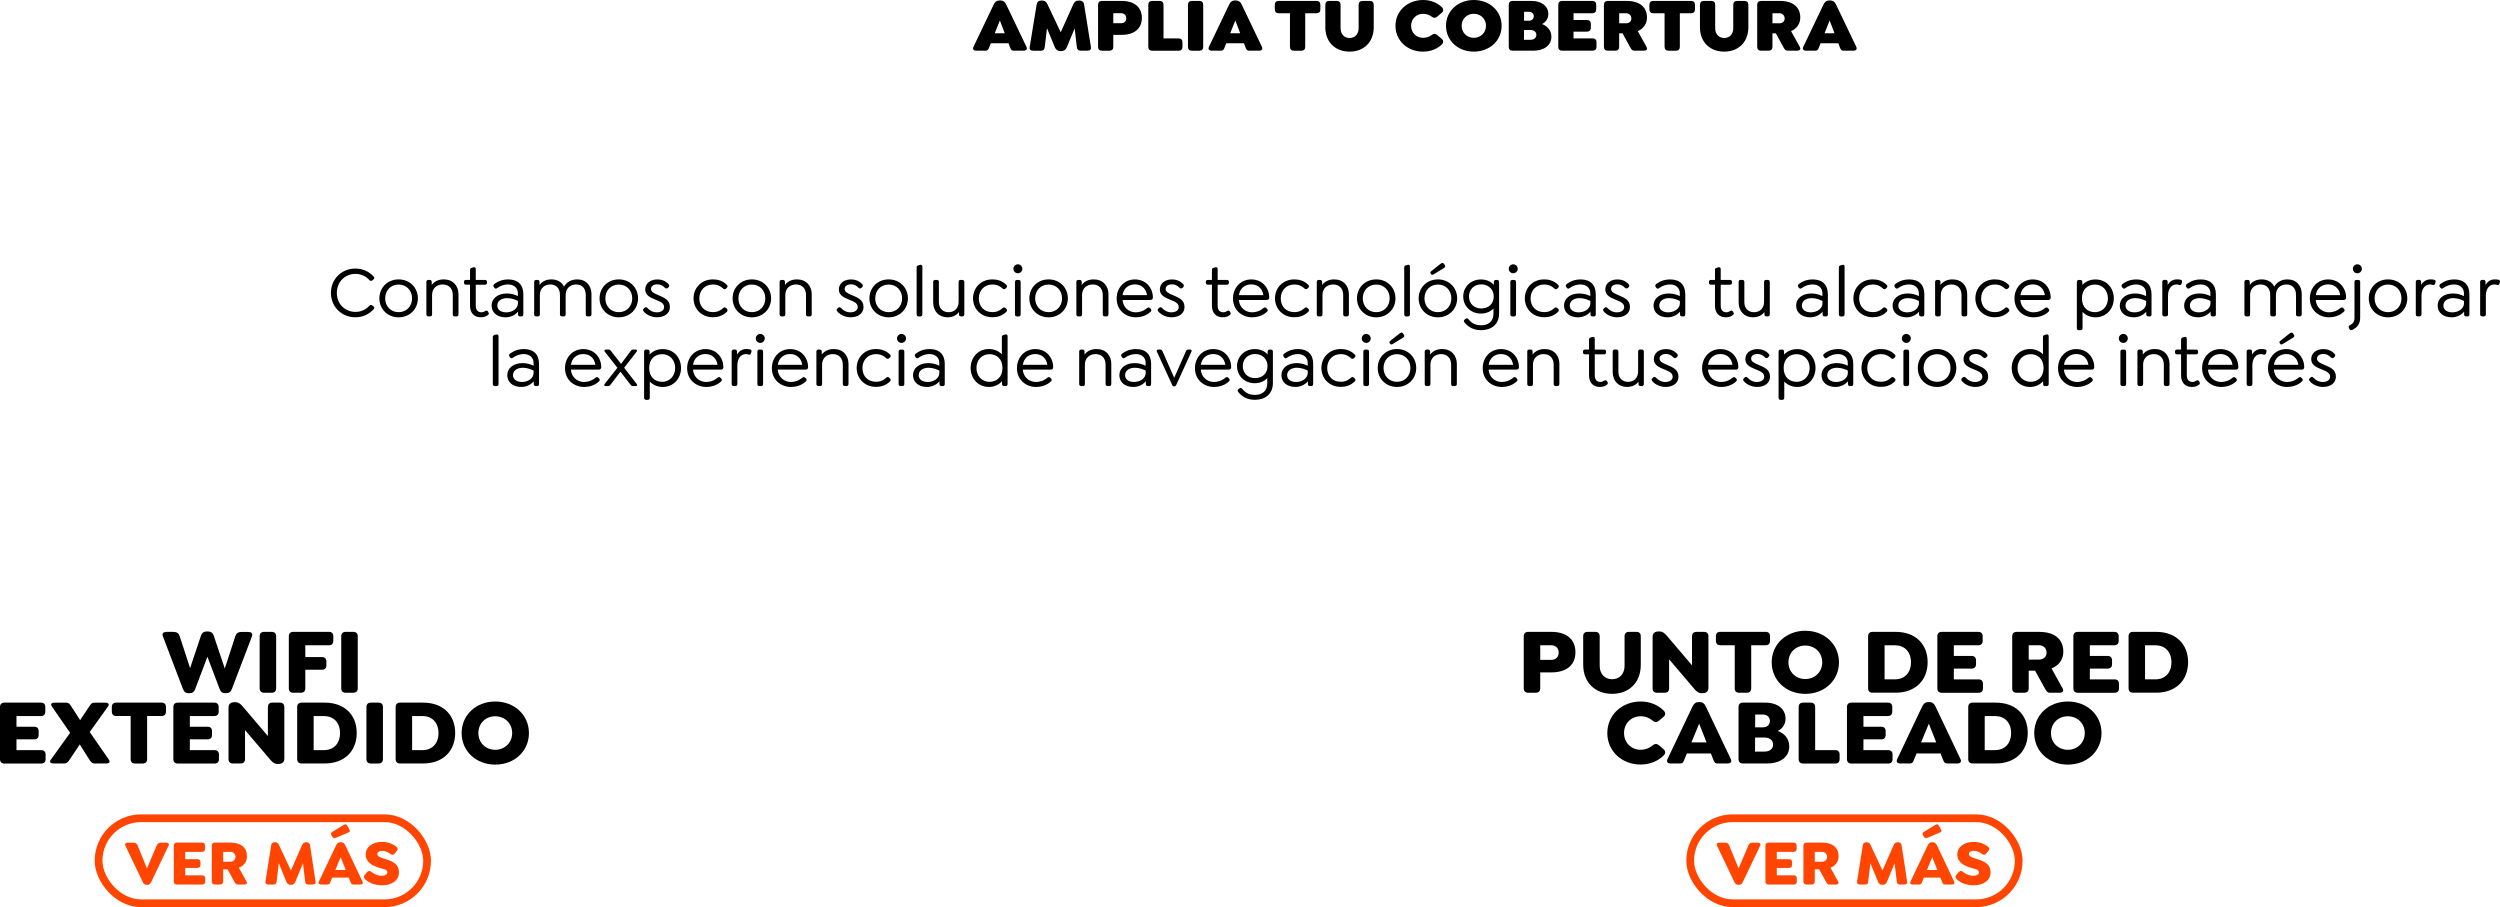 <?xml version="1.0" encoding="UTF-8"?>
<svg id="Capa_2" data-name="Capa 2" xmlns="http://www.w3.org/2000/svg" viewBox="0 0 946.76 343.53">
  <defs>
    <style>
      .cls-1, .cls-2 {
        stroke-width: 0px;
      }

      .cls-2 {
        fill: #ff4500;
      }

      .cls-3 {
        fill: none;
        stroke: #ff4500;
        stroke-miterlimit: 10;
        stroke-width: 2.93px;
      }
    </style>
  </defs>
  <g id="Capa_1-2" data-name="Capa 1">
    <g>
      <g>
        <path class="cls-1" d="m387.63,19.2h-3.66c-.99,0-1.16-.52-1.54-1.48l-.49-1.33h-6.73l-.52,1.33c-.38.96-.55,1.48-1.57,1.48h-3.39c-.99,0-1.51-.55-1.07-1.48l7.69-16.07c.46-.99,1.16-1.48,2.15-1.48h.35c1.02,0,1.71.49,2.18,1.48l7.69,16.07c.44.93-.09,1.48-1.07,1.48Zm-7.14-6.61l-1.83-4.84-1.94,4.84h3.77Z"/>
        <path class="cls-1" d="m411.79,19.2h-2.49c-.96,0-1.39-.46-1.51-1.42l-.81-7.02-2.96,7.11c-.41.96-1.1,1.48-2.12,1.48h-.35c-.99,0-1.68-.52-2.09-1.48l-2.96-7.19-.84,7.11c-.12.96-.52,1.42-1.48,1.42h-2.9c-.96,0-1.51-.46-1.33-1.42l2.64-16.1c.15-.96.78-1.48,1.77-1.48h.35c1.02,0,1.57.55,2,1.48l4.99,10.53,4.73-10.53c.41-.93.99-1.48,1.97-1.48h.35c1.02,0,1.65.52,1.8,1.48l2.58,16.1c.15.96-.38,1.42-1.33,1.42Z"/>
        <path class="cls-1" d="m415.84,17.72V1.83c0-.96.52-1.48,1.48-1.48h7.48c4.96,0,7.63,2.55,7.63,6.41s-2.61,6.44-7.63,6.44h-3.19v4.53c0,.96-.52,1.48-1.48,1.48h-2.81c-.96,0-1.48-.52-1.48-1.48Zm8.73-8.93c1.07,0,1.94-.61,1.94-1.86s-.87-1.92-1.94-1.92h-2.96v3.77h2.96Z"/>
        <path class="cls-1" d="m434.86,17.72V1.83c0-.96.52-1.48,1.48-1.48h2.81c.96,0,1.48.52,1.48,1.48v12.71h5.69c.96,0,1.48.52,1.48,1.48v1.71c0,.96-.52,1.48-1.48,1.48h-9.98c-.96,0-1.48-.52-1.48-1.48Z"/>
        <path class="cls-1" d="m449.89,17.72V1.83c0-.96.52-1.48,1.48-1.48h2.81c.96,0,1.48.52,1.48,1.48v15.9c0,.96-.52,1.48-1.48,1.48h-2.81c-.96,0-1.48-.52-1.48-1.48Z"/>
        <path class="cls-1" d="m476.8,19.2h-3.66c-.99,0-1.16-.52-1.54-1.48l-.49-1.33h-6.73l-.52,1.33c-.38.96-.55,1.48-1.57,1.48h-3.39c-.99,0-1.51-.55-1.07-1.48l7.69-16.07c.46-.99,1.16-1.48,2.15-1.48h.35c1.02,0,1.71.49,2.18,1.48l7.69,16.07c.44.93-.09,1.48-1.07,1.48Zm-7.14-6.61l-1.83-4.84-1.94,4.84h3.77Z"/>
        <path class="cls-1" d="m488.51,17.72V5.02h-4.26c-.96,0-1.48-.52-1.48-1.48v-1.71c0-.96.52-1.48,1.48-1.48h14.3c.96,0,1.48.52,1.48,1.48v1.71c0,.96-.52,1.48-1.48,1.48h-4.26v12.71c0,.96-.52,1.48-1.48,1.48h-2.81c-.96,0-1.48-.52-1.48-1.48Z"/>
        <path class="cls-1" d="m501.91,10.3V1.83c0-.96.52-1.48,1.48-1.48h2.81c.96,0,1.48.52,1.48,1.48v8.85c0,2.23,1.39,3.71,3.42,3.71s3.42-1.48,3.42-3.71V1.83c0-.96.52-1.48,1.48-1.48h2.73c.99,0,1.51.52,1.51,1.48v8.47c0,5.57-3.65,9.25-9.14,9.25s-9.2-3.68-9.2-9.25Z"/>
        <path class="cls-1" d="m528.47,9.77c0-5.6,4.53-9.77,10.5-9.77,2.76,0,5.25.99,7.05,2.7.7.67.7,1.51,0,2.12l-1.74,1.48c-.7.61-1.33.58-2.09,0-.9-.67-2.03-1.07-3.25-1.07-2.55,0-4.55,1.91-4.55,4.55s2,4.55,4.55,4.55c1.22,0,2.35-.41,3.25-1.07.75-.58,1.39-.61,2.09,0l1.74,1.48c.7.61.7,1.45,0,2.12-1.8,1.71-4.29,2.7-7.14,2.7-5.86,0-10.41-4.18-10.41-9.78Z"/>
        <path class="cls-1" d="m547.61,9.77c0-5.6,4.53-9.77,10.53-9.77s10.53,4.18,10.53,9.77-4.52,9.78-10.53,9.78-10.53-4.18-10.53-9.78Zm15.14,0c0-2.67-2.06-4.55-4.61-4.55s-4.61,1.89-4.61,4.55,2.06,4.55,4.61,4.55,4.61-1.89,4.61-4.55Z"/>
        <path class="cls-1" d="m587.52,13.89c0,3.28-2.75,5.31-6.9,5.31h-7.77c-.96,0-1.48-.52-1.48-1.48V1.83c0-.96.52-1.48,1.48-1.48h7.19c3.8,0,6.32,2.03,6.32,4.93,0,1.74-.9,3.07-2.38,3.83,1.74.67,3.54,2.15,3.54,4.79Zm-5.69-.67c0-1.13-.9-1.86-2.23-1.86h-2.44l-.03,3.71h2.47c1.33,0,2.23-.75,2.23-1.86Zm-4.64-8.76l-.03,3.39h1.83c1.1,0,1.86-.67,1.86-1.71s-.75-1.68-1.86-1.68h-1.8Z"/>
        <path class="cls-1" d="m590.13,17.72V1.83c0-.96.52-1.48,1.48-1.48h11.4c.96,0,1.48.52,1.48,1.48v1.71c0,.96-.52,1.48-1.48,1.48h-7.11v2.55h5.05c.96,0,1.51.55,1.51,1.51v1.39c0,.99-.55,1.51-1.51,1.51h-5.05v2.55h7.19c.96,0,1.51.52,1.51,1.48v1.71c0,.96-.55,1.48-1.51,1.48h-11.49c-.96,0-1.48-.52-1.48-1.48Z"/>
        <path class="cls-1" d="m622.5,19.2h-3.45c-.99,0-1.25-.49-1.8-1.48l-2.79-5.11h-1.28v5.11c0,.96-.52,1.48-1.48,1.48h-2.81c-.96,0-1.48-.52-1.48-1.48V1.83c0-.96.52-1.48,1.48-1.48h7.17c4.99,0,7.66,2.44,7.66,6.29,0,2.46-1.39,4.21-3.48,5.16l3.28,5.92c.55.99-.03,1.48-1.02,1.48Zm-9.31-10.38h2.64c1.04,0,1.97-.61,1.97-1.83s-.93-1.97-1.97-1.97h-2.64v3.8Z"/>
        <path class="cls-1" d="m630.38,17.72V5.02h-4.26c-.96,0-1.48-.52-1.48-1.48v-1.71c0-.96.52-1.48,1.48-1.48h14.3c.96,0,1.48.52,1.48,1.48v1.71c0,.96-.52,1.48-1.48,1.48h-4.26v12.71c0,.96-.52,1.48-1.48,1.48h-2.81c-.96,0-1.48-.52-1.48-1.48Z"/>
        <path class="cls-1" d="m643.78,10.3V1.83c0-.96.52-1.48,1.48-1.48h2.81c.96,0,1.48.52,1.48,1.48v8.85c0,2.23,1.39,3.71,3.42,3.71s3.42-1.48,3.42-3.71V1.83c0-.96.52-1.48,1.48-1.48h2.73c.99,0,1.51.52,1.51,1.48v8.47c0,5.57-3.66,9.25-9.14,9.25s-9.2-3.68-9.2-9.25Z"/>
        <path class="cls-1" d="m680.55,19.2h-3.45c-.99,0-1.25-.49-1.8-1.48l-2.79-5.11h-1.28v5.11c0,.96-.52,1.48-1.48,1.48h-2.81c-.96,0-1.48-.52-1.48-1.48V1.83c0-.96.52-1.48,1.48-1.48h7.17c4.99,0,7.66,2.44,7.66,6.29,0,2.46-1.39,4.21-3.48,5.16l3.28,5.92c.55.99-.03,1.48-1.02,1.48Zm-9.31-10.38h2.64c1.04,0,1.97-.61,1.97-1.83s-.93-1.97-1.97-1.97h-2.64v3.8Z"/>
        <path class="cls-1" d="m701.87,19.2h-3.65c-.99,0-1.16-.52-1.54-1.48l-.49-1.33h-6.73l-.52,1.33c-.38.96-.55,1.48-1.57,1.48h-3.39c-.99,0-1.51-.55-1.07-1.48l7.69-16.07c.46-.99,1.16-1.48,2.15-1.48h.35c1.02,0,1.71.49,2.18,1.48l7.69,16.07c.44.93-.09,1.48-1.07,1.48Zm-7.14-6.61l-1.83-4.84-1.94,4.84h3.77Z"/>
      </g>
      <g>
        <path class="cls-1" d="m125.32,110.93c0-5.29,4.08-9.23,9.26-9.23,2.82,0,5.29,1.18,6.96,3.07.33.36.27.74-.11,1.04l-.47.38c-.38.3-.74.22-1.1-.17-1.34-1.42-3.12-2.3-5.23-2.3-3.97,0-7.07,3.01-7.07,7.2s3.09,7.2,7.07,7.2c2.11,0,3.92-.88,5.23-2.3.36-.38.71-.47,1.1-.16l.47.38c.38.3.44.68.11,1.01-1.67,1.92-4.14,3.1-6.96,3.1-5.18,0-9.26-3.94-9.26-9.23Z"/>
        <path class="cls-1" d="m143.67,112.99c0-4.05,3.09-7.18,7.29-7.18s7.29,3.12,7.29,7.18-3.1,7.18-7.29,7.18-7.29-3.12-7.29-7.18Zm12.38,0c0-3.01-2.11-5.23-5.09-5.23s-5.09,2.22-5.09,5.23,2.11,5.23,5.09,5.23,5.09-2.22,5.09-5.23Z"/>
        <path class="cls-1" d="m173.63,111.51v7.53c0,.46-.25.79-.74.79h-.68c-.47,0-.74-.33-.74-.79v-7.34c0-2.41-1.48-3.97-3.81-3.97s-4.03,1.56-4.03,3.97v7.34c0,.46-.25.79-.74.79h-.68c-.47,0-.74-.33-.74-.79v-12.24c0-.49.27-.79.74-.79h.55c.47,0,.74.3.74.79v1.12c.96-1.32,2.52-2.11,4.55-2.11,3.45,0,5.59,2.36,5.59,5.7Z"/>
        <path class="cls-1" d="m184.63,119.42c-.69.47-1.48.74-2.52.74-2.41,0-4.11-1.48-4.11-4.38v-7.97h-1.53c-.47,0-.77-.27-.77-.74v-.33c0-.47.3-.74.77-.74h1.53v-3.83c0-.41.25-.66.74-.79l.58-.14c.6-.16.85.16.85.74v4.03h3.48c.49,0,.79.27.79.74v.33c0,.47-.3.74-.79.74h-3.48v7.89c0,1.78.85,2.55,2.16,2.55.55,0,.96-.19,1.42-.47.55-.33.85-.14,1.1.27l.16.3c.3.49-.08.88-.38,1.07Z"/>
        <path class="cls-1" d="m198.19,111.43v7.61c0,.52-.22.79-.71.79h-.55c-.49,0-.74-.33-.74-.79v-1.01c-1.15,1.34-2.88,2.14-4.71,2.14-3.18,0-5.31-1.78-5.31-4.46s2.33-4.57,5.81-4.57c1.62,0,2.99.44,4.14.99v-1.1c0-2-1.51-3.31-3.75-3.31-1.29,0-2.79.41-4.14,1.42-.44.33-.77.16-1.04-.19l-.16-.22c-.36-.47-.16-.93.22-1.21,1.92-1.34,3.48-1.7,5.23-1.7,3.62,0,5.72,2,5.72,5.62Zm-2.05,3.42v-.88c-.88-.44-2.41-1.07-4.08-1.07-2.25,0-3.73,1.15-3.73,2.82,0,1.56,1.37,2.57,3.4,2.57,2.19,0,4.41-1.31,4.41-3.45Z"/>
        <path class="cls-1" d="m223.99,111.51v7.53c0,.46-.27.79-.74.79h-.71c-.47,0-.71-.33-.71-.79v-7.34c0-2.41-1.34-3.97-3.64-3.97s-3.97,1.56-3.97,3.97v7.34c0,.46-.25.79-.71.79h-.71c-.47,0-.74-.33-.74-.79v-7.34c0-2.41-1.34-3.97-3.64-3.97s-3.97,1.56-3.97,3.97v7.34c0,.46-.25.79-.74.79h-.68c-.47,0-.74-.33-.74-.79v-12.24c0-.49.27-.79.74-.79h.55c.47,0,.74.3.74.79v1.12c.96-1.32,2.52-2.11,4.52-2.11,2.27,0,3.92,1.04,4.77,2.74.93-1.67,2.68-2.74,4.98-2.74,3.4,0,5.42,2.36,5.42,5.7Z"/>
        <path class="cls-1" d="m227.05,112.99c0-4.05,3.09-7.18,7.29-7.18s7.29,3.12,7.29,7.18-3.1,7.18-7.29,7.18-7.29-3.12-7.29-7.18Zm12.38,0c0-3.01-2.11-5.23-5.09-5.23s-5.09,2.22-5.09,5.23,2.11,5.23,5.09,5.23,5.09-2.22,5.09-5.23Z"/>
        <path class="cls-1" d="m243.78,117.97c-.27-.36-.44-.77.05-1.15l.19-.19c.38-.33.74-.44,1.18.03.9,1.01,2.11,1.62,3.48,1.62,1.67,0,2.82-.77,2.82-1.97,0-1.56-1.53-2.11-3.26-2.82-1.94-.79-3.89-1.64-3.89-3.86s1.83-3.81,4.63-3.81c1.48,0,2.99.49,4.16,1.75.33.33.49.71.05,1.18l-.19.19c-.3.3-.71.49-1.18.05-1.01-.99-1.75-1.31-2.9-1.31-1.45,0-2.38.71-2.38,1.75,0,1.1,1.1,1.62,2.6,2.27,2.36,1.01,4.55,1.81,4.55,4.57,0,2.36-1.97,3.89-4.9,3.89-1.75,0-3.78-.74-5.01-2.19Z"/>
        <path class="cls-1" d="m262.65,112.99c0-4.05,3.07-7.18,7.29-7.18,1.67,0,3.62.38,5.31,2.05.27.27.47.68.05,1.09l-.3.3c-.36.3-.71.44-1.18,0-1.59-1.42-2.88-1.51-3.86-1.51-3.01,0-5.12,2.22-5.12,5.26s2,5.2,5.12,5.2c.99,0,2.27-.08,3.86-1.51.47-.44.82-.33,1.18,0l.3.3c.41.41.22.79-.05,1.1-1.7,1.67-3.64,2.05-5.31,2.05-4.22,0-7.29-3.12-7.29-7.18Z"/>
        <path class="cls-1" d="m277.44,112.99c0-4.05,3.09-7.18,7.29-7.18s7.29,3.12,7.29,7.18-3.1,7.18-7.29,7.18-7.29-3.12-7.29-7.18Zm12.38,0c0-3.01-2.11-5.23-5.09-5.23s-5.09,2.22-5.09,5.23,2.11,5.23,5.09,5.23,5.09-2.22,5.09-5.23Z"/>
        <path class="cls-1" d="m307.4,111.51v7.53c0,.46-.25.79-.74.79h-.68c-.47,0-.74-.33-.74-.79v-7.34c0-2.41-1.48-3.97-3.81-3.97s-4.03,1.56-4.03,3.97v7.34c0,.46-.25.79-.74.79h-.68c-.47,0-.74-.33-.74-.79v-12.24c0-.49.27-.79.74-.79h.55c.47,0,.74.3.74.79v1.12c.96-1.32,2.52-2.11,4.55-2.11,3.45,0,5.59,2.36,5.59,5.7Z"/>
        <path class="cls-1" d="m317.11,117.97c-.27-.36-.44-.77.05-1.15l.19-.19c.38-.33.74-.44,1.18.03.9,1.01,2.11,1.62,3.48,1.62,1.67,0,2.82-.77,2.82-1.97,0-1.56-1.53-2.11-3.26-2.82-1.94-.79-3.89-1.64-3.89-3.86s1.83-3.81,4.63-3.81c1.48,0,2.99.49,4.16,1.75.33.33.49.71.05,1.18l-.19.19c-.3.3-.71.49-1.18.05-1.01-.99-1.75-1.31-2.9-1.31-1.45,0-2.38.71-2.38,1.75,0,1.1,1.1,1.62,2.6,2.27,2.36,1.01,4.55,1.81,4.55,4.57,0,2.36-1.97,3.89-4.9,3.89-1.75,0-3.78-.74-5.01-2.19Z"/>
        <path class="cls-1" d="m329.25,112.99c0-4.05,3.09-7.18,7.29-7.18s7.29,3.12,7.29,7.18-3.1,7.18-7.29,7.18-7.29-3.12-7.29-7.18Zm12.38,0c0-3.01-2.11-5.23-5.09-5.23s-5.09,2.22-5.09,5.23,2.11,5.23,5.09,5.23,5.09-2.22,5.09-5.23Z"/>
        <path class="cls-1" d="m347.13,119.04v-17.8c0-.41.25-.66.74-.79l.58-.14c.6-.17.85.16.85.74v18c0,.46-.27.79-.74.79h-.68c-.47,0-.74-.33-.74-.79Z"/>
        <path class="cls-1" d="m365.2,106.8v12.24c0,.46-.27.79-.74.79h-.55c-.47,0-.74-.33-.74-.79v-.88c-.93,1.23-2.38,2-4.35,2-3.26,0-5.42-2.27-5.42-5.67v-7.7c0-.49.27-.79.74-.79h.71c.47,0,.71.3.71.79v7.64c0,2.27,1.45,3.81,3.64,3.81,2.33,0,3.83-1.56,3.83-3.97v-7.48c0-.49.25-.79.71-.79h.71c.47,0,.74.3.74.79Z"/>
        <path class="cls-1" d="m368.49,112.99c0-4.05,3.07-7.18,7.29-7.18,1.67,0,3.62.38,5.31,2.05.27.27.47.68.05,1.09l-.3.3c-.36.3-.71.44-1.18,0-1.59-1.42-2.88-1.51-3.86-1.51-3.01,0-5.12,2.22-5.12,5.26s2,5.2,5.12,5.2c.99,0,2.27-.08,3.86-1.51.47-.44.82-.33,1.18,0l.3.3c.41.41.22.79-.05,1.1-1.7,1.67-3.64,2.05-5.31,2.05-4.22,0-7.29-3.12-7.29-7.18Z"/>
        <path class="cls-1" d="m383.77,101.79c0-.93.77-1.7,1.7-1.7s1.7.77,1.7,1.7-.77,1.7-1.7,1.7-1.7-.74-1.7-1.7Zm.6,17.26v-12.24c0-.49.27-.79.74-.79h.68c.47,0,.74.3.74.79v12.24c0,.46-.27.79-.74.79h-.68c-.47,0-.74-.33-.74-.79Z"/>
        <path class="cls-1" d="m389.82,112.99c0-4.05,3.09-7.18,7.29-7.18s7.29,3.12,7.29,7.18-3.1,7.18-7.29,7.18-7.29-3.12-7.29-7.18Zm12.38,0c0-3.01-2.11-5.23-5.09-5.23s-5.09,2.22-5.09,5.23,2.11,5.23,5.09,5.23,5.09-2.22,5.09-5.23Z"/>
        <path class="cls-1" d="m419.78,111.51v7.53c0,.46-.25.79-.74.79h-.68c-.47,0-.74-.33-.74-.79v-7.34c0-2.41-1.48-3.97-3.81-3.97s-4.03,1.56-4.03,3.97v7.34c0,.46-.25.79-.74.79h-.68c-.47,0-.74-.33-.74-.79v-12.24c0-.49.27-.79.74-.79h.55c.47,0,.74.3.74.79v1.12c.96-1.32,2.52-2.11,4.55-2.11,3.45,0,5.59,2.36,5.59,5.7Z"/>
        <path class="cls-1" d="m430.13,118.27c1.21,0,2.74-.33,4.22-1.56.49-.41.85-.36,1.18,0l.27.25c.41.44.22.82-.05,1.1-1.64,1.59-3.97,2.11-5.61,2.11-3.75,0-7.26-2.6-7.26-7.12,0-4.14,2.96-7.23,6.9-7.23,1.94,0,3.59.68,4.77,1.83,1.34,1.31,2.05,3.12,2.05,5.07,0,.52-.38.88-.93.88h-10.57c.25,3.01,2.55,4.68,5.04,4.68Zm-5.01-6.49h9.26c-.16-1.12-.6-2.08-1.26-2.74-.79-.88-1.94-1.34-3.34-1.34-2.49,0-4.3,1.59-4.66,4.08Z"/>
        <path class="cls-1" d="m438.67,117.97c-.27-.36-.44-.77.05-1.15l.19-.19c.38-.33.74-.44,1.18.03.9,1.01,2.11,1.62,3.48,1.62,1.67,0,2.82-.77,2.82-1.97,0-1.56-1.53-2.11-3.26-2.82-1.94-.79-3.89-1.64-3.89-3.86s1.83-3.81,4.63-3.81c1.48,0,2.99.49,4.16,1.75.33.33.49.71.05,1.18l-.19.19c-.3.3-.71.49-1.18.05-1.01-.99-1.75-1.31-2.9-1.31-1.45,0-2.38.71-2.38,1.75,0,1.1,1.1,1.62,2.6,2.27,2.36,1.01,4.55,1.81,4.55,4.57,0,2.36-1.97,3.89-4.9,3.89-1.75,0-3.78-.74-5.01-2.19Z"/>
        <path class="cls-1" d="m465.59,119.42c-.69.47-1.48.74-2.52.74-2.41,0-4.11-1.48-4.11-4.38v-7.97h-1.53c-.47,0-.77-.27-.77-.74v-.33c0-.47.3-.74.77-.74h1.53v-3.83c0-.41.25-.66.74-.79l.58-.14c.6-.16.85.16.85.74v4.03h3.48c.49,0,.79.27.79.74v.33c0,.47-.3.74-.79.74h-3.48v7.89c0,1.78.85,2.55,2.16,2.55.55,0,.96-.19,1.42-.47.55-.33.85-.14,1.1.27l.16.3c.3.49-.08.88-.38,1.07Z"/>
        <path class="cls-1" d="m474.19,118.27c1.21,0,2.74-.33,4.22-1.56.49-.41.85-.36,1.18,0l.27.25c.41.44.22.82-.05,1.1-1.64,1.59-3.97,2.11-5.61,2.11-3.75,0-7.26-2.6-7.26-7.12,0-4.14,2.96-7.23,6.9-7.23,1.94,0,3.59.68,4.77,1.83,1.34,1.31,2.05,3.12,2.05,5.07,0,.52-.38.88-.93.88h-10.57c.25,3.01,2.55,4.68,5.04,4.68Zm-5.01-6.49h9.26c-.16-1.12-.6-2.08-1.26-2.74-.79-.88-1.94-1.34-3.34-1.34-2.49,0-4.3,1.59-4.66,4.08Z"/>
        <path class="cls-1" d="m482.84,112.99c0-4.05,3.07-7.18,7.29-7.18,1.67,0,3.62.38,5.31,2.05.27.27.47.68.05,1.09l-.3.3c-.36.3-.71.44-1.18,0-1.59-1.42-2.88-1.51-3.86-1.51-3.01,0-5.12,2.22-5.12,5.26s2,5.2,5.12,5.2c.99,0,2.27-.08,3.86-1.51.47-.44.82-.33,1.18,0l.3.3c.41.41.22.79-.05,1.1-1.7,1.67-3.64,2.05-5.31,2.05-4.22,0-7.29-3.12-7.29-7.18Z"/>
        <path class="cls-1" d="m510.83,111.51v7.53c0,.46-.25.79-.74.79h-.68c-.47,0-.74-.33-.74-.79v-7.34c0-2.41-1.48-3.97-3.81-3.97s-4.03,1.56-4.03,3.97v7.34c0,.46-.25.79-.74.79h-.68c-.47,0-.74-.33-.74-.79v-12.24c0-.49.27-.79.74-.79h.55c.47,0,.74.3.74.79v1.12c.96-1.32,2.52-2.11,4.55-2.11,3.45,0,5.59,2.36,5.59,5.7Z"/>
        <path class="cls-1" d="m513.89,112.99c0-4.05,3.09-7.18,7.29-7.18s7.29,3.12,7.29,7.18-3.1,7.18-7.29,7.18-7.29-3.12-7.29-7.18Zm12.38,0c0-3.01-2.11-5.23-5.09-5.23s-5.09,2.22-5.09,5.23,2.11,5.23,5.09,5.23,5.09-2.22,5.09-5.23Z"/>
        <path class="cls-1" d="m531.78,119.04v-17.8c0-.41.25-.66.74-.79l.58-.14c.6-.17.85.16.85.74v18c0,.46-.27.79-.74.79h-.68c-.47,0-.74-.33-.74-.79Z"/>
        <path class="cls-1" d="m537.25,112.99c0-4.05,3.09-7.18,7.29-7.18s7.29,3.12,7.29,7.18-3.09,7.18-7.29,7.18-7.29-3.12-7.29-7.18Zm12.38,0c0-3.01-2.11-5.23-5.09-5.23s-5.09,2.22-5.09,5.23,2.11,5.23,5.09,5.23,5.09-2.22,5.09-5.23Zm-7.81-9.34c-.3-.38-.11-.74.3-1.04l3.42-2.71c.6-.47.99-.38,1.26-.03l.3.44c.38.55.25.85-.3,1.21l-3.75,2.3c-.47.3-.79.38-1.04.05l-.19-.22Z"/>
        <path class="cls-1" d="m567.71,106.8v11.86c0,4.46-3.23,6.38-6.79,6.38-2.68,0-4.66-.96-6.3-2.9-.36-.41-.36-.82.14-1.21l.22-.16c.33-.25.74-.36,1.12.11,1.18,1.48,2.58,2.3,4.85,2.3,2.63,0,4.63-1.4,4.63-4.38v-1.97c-1.12,1.18-2.77,1.92-4.74,1.92-3.89,0-6.71-2.82-6.71-6.46s2.82-6.46,6.74-6.46c2.05,0,3.72.79,4.85,2.05v-1.07c0-.49.25-.79.71-.79h.55c.47,0,.74.3.74.79Zm-2.03,5.5c0-2.68-1.95-4.6-4.71-4.6s-4.66,1.92-4.66,4.57,1.86,4.55,4.68,4.55,4.68-1.89,4.68-4.52Z"/>
        <path class="cls-1" d="m571.37,101.79c0-.93.77-1.7,1.7-1.7s1.7.77,1.7,1.7-.77,1.7-1.7,1.7-1.7-.74-1.7-1.7Zm.6,17.26v-12.24c0-.49.27-.79.74-.79h.68c.47,0,.74.3.74.79v12.24c0,.46-.27.79-.74.79h-.68c-.47,0-.74-.33-.74-.79Z"/>
        <path class="cls-1" d="m577.45,112.99c0-4.05,3.07-7.18,7.29-7.18,1.67,0,3.62.38,5.31,2.05.27.27.46.68.05,1.09l-.3.3c-.36.3-.71.44-1.18,0-1.59-1.42-2.88-1.51-3.86-1.51-3.01,0-5.12,2.22-5.12,5.26s2,5.2,5.12,5.2c.99,0,2.27-.08,3.86-1.51.47-.44.82-.33,1.18,0l.3.3c.41.41.22.79-.05,1.1-1.7,1.67-3.64,2.05-5.31,2.05-4.22,0-7.29-3.12-7.29-7.18Z"/>
        <path class="cls-1" d="m604.32,111.43v7.61c0,.52-.22.79-.71.79h-.55c-.49,0-.74-.33-.74-.79v-1.01c-1.15,1.34-2.88,2.14-4.71,2.14-3.18,0-5.31-1.78-5.31-4.46s2.33-4.57,5.81-4.57c1.62,0,2.99.44,4.14.99v-1.1c0-2-1.51-3.31-3.75-3.31-1.29,0-2.79.41-4.14,1.42-.44.33-.77.16-1.04-.19l-.17-.22c-.36-.47-.16-.93.22-1.21,1.92-1.34,3.48-1.7,5.23-1.7,3.62,0,5.72,2,5.72,5.62Zm-2.05,3.42v-.88c-.88-.44-2.41-1.07-4.08-1.07-2.25,0-3.72,1.15-3.72,2.82,0,1.56,1.37,2.57,3.4,2.57,2.19,0,4.41-1.31,4.41-3.45Z"/>
        <path class="cls-1" d="m607.36,117.97c-.27-.36-.44-.77.05-1.15l.19-.19c.38-.33.74-.44,1.18.03.9,1.01,2.11,1.62,3.48,1.62,1.67,0,2.82-.77,2.82-1.97,0-1.56-1.53-2.11-3.26-2.82-1.94-.79-3.89-1.64-3.89-3.86s1.83-3.81,4.63-3.81c1.48,0,2.99.49,4.16,1.75.33.33.49.71.05,1.18l-.19.19c-.3.3-.71.49-1.18.05-1.01-.99-1.75-1.31-2.9-1.31-1.45,0-2.38.71-2.38,1.75,0,1.1,1.09,1.62,2.6,2.27,2.36,1.01,4.55,1.81,4.55,4.57,0,2.36-1.97,3.89-4.9,3.89-1.75,0-3.78-.74-5.01-2.19Z"/>
        <path class="cls-1" d="m638.22,111.43v7.61c0,.52-.22.79-.71.79h-.55c-.49,0-.74-.33-.74-.79v-1.01c-1.15,1.34-2.88,2.14-4.71,2.14-3.18,0-5.31-1.78-5.31-4.46s2.33-4.57,5.81-4.57c1.62,0,2.99.44,4.14.99v-1.1c0-2-1.51-3.31-3.75-3.31-1.29,0-2.79.41-4.14,1.42-.44.33-.77.16-1.04-.19l-.17-.22c-.36-.47-.16-.93.22-1.21,1.92-1.34,3.48-1.7,5.23-1.7,3.62,0,5.72,2,5.72,5.62Zm-2.05,3.42v-.88c-.88-.44-2.41-1.07-4.08-1.07-2.25,0-3.72,1.15-3.72,2.82,0,1.56,1.37,2.57,3.4,2.57,2.19,0,4.41-1.31,4.41-3.45Z"/>
        <path class="cls-1" d="m656.1,119.42c-.68.47-1.48.74-2.52.74-2.41,0-4.11-1.48-4.11-4.38v-7.97h-1.53c-.47,0-.77-.27-.77-.74v-.33c0-.47.3-.74.77-.74h1.53v-3.83c0-.41.25-.66.74-.79l.58-.14c.6-.16.85.16.85.74v4.03h3.48c.49,0,.79.27.79.74v.33c0,.47-.3.74-.79.74h-3.48v7.89c0,1.78.85,2.55,2.16,2.55.55,0,.96-.19,1.42-.47.55-.33.85-.14,1.1.27l.16.3c.3.49-.08.88-.38,1.07Z"/>
        <path class="cls-1" d="m670.23,106.8v12.24c0,.46-.27.79-.74.79h-.55c-.47,0-.74-.33-.74-.79v-.88c-.93,1.23-2.38,2-4.35,2-3.26,0-5.42-2.27-5.42-5.67v-7.7c0-.49.27-.79.74-.79h.71c.47,0,.71.3.71.79v7.64c0,2.27,1.45,3.81,3.64,3.81,2.33,0,3.83-1.56,3.83-3.97v-7.48c0-.49.25-.79.71-.79h.71c.47,0,.74.3.74.79Z"/>
        <path class="cls-1" d="m692.22,111.43v7.61c0,.52-.22.79-.71.79h-.55c-.49,0-.74-.33-.74-.79v-1.01c-1.15,1.34-2.88,2.14-4.71,2.14-3.18,0-5.31-1.78-5.31-4.46s2.33-4.57,5.81-4.57c1.62,0,2.99.44,4.14.99v-1.1c0-2-1.51-3.31-3.75-3.31-1.29,0-2.79.41-4.14,1.42-.44.33-.77.16-1.04-.19l-.17-.22c-.36-.47-.16-.93.22-1.21,1.92-1.34,3.48-1.7,5.23-1.7,3.62,0,5.72,2,5.72,5.62Zm-2.05,3.42v-.88c-.88-.44-2.41-1.07-4.08-1.07-2.25,0-3.72,1.15-3.72,2.82,0,1.56,1.37,2.57,3.4,2.57,2.19,0,4.41-1.31,4.41-3.45Z"/>
        <path class="cls-1" d="m696.38,119.04v-17.8c0-.41.25-.66.74-.79l.58-.14c.6-.17.85.16.85.74v18c0,.46-.27.79-.74.79h-.68c-.47,0-.74-.33-.74-.79Z"/>
        <path class="cls-1" d="m701.88,112.99c0-4.05,3.07-7.18,7.29-7.18,1.67,0,3.62.38,5.31,2.05.27.27.46.68.05,1.09l-.3.3c-.36.3-.71.44-1.18,0-1.59-1.42-2.88-1.51-3.86-1.51-3.01,0-5.12,2.22-5.12,5.26s2,5.2,5.12,5.2c.99,0,2.27-.08,3.86-1.51.47-.44.82-.33,1.18,0l.3.3c.41.41.22.79-.05,1.1-1.7,1.67-3.64,2.05-5.31,2.05-4.22,0-7.29-3.12-7.29-7.18Z"/>
        <path class="cls-1" d="m728.75,111.43v7.61c0,.52-.22.79-.71.79h-.55c-.49,0-.74-.33-.74-.79v-1.01c-1.15,1.34-2.88,2.14-4.71,2.14-3.18,0-5.31-1.78-5.31-4.46s2.33-4.57,5.81-4.57c1.62,0,2.99.44,4.14.99v-1.1c0-2-1.51-3.31-3.75-3.31-1.29,0-2.79.41-4.14,1.42-.44.33-.77.16-1.04-.19l-.17-.22c-.36-.47-.16-.93.22-1.21,1.92-1.34,3.48-1.7,5.23-1.7,3.62,0,5.72,2,5.72,5.62Zm-2.05,3.42v-.88c-.88-.44-2.41-1.07-4.08-1.07-2.25,0-3.72,1.15-3.72,2.82,0,1.56,1.37,2.57,3.4,2.57,2.19,0,4.41-1.31,4.41-3.45Z"/>
        <path class="cls-1" d="m744.99,111.51v7.53c0,.46-.25.79-.74.79h-.68c-.47,0-.74-.33-.74-.79v-7.34c0-2.41-1.48-3.97-3.81-3.97s-4.03,1.56-4.03,3.97v7.34c0,.46-.25.79-.74.79h-.68c-.47,0-.74-.33-.74-.79v-12.24c0-.49.27-.79.74-.79h.55c.47,0,.74.3.74.79v1.12c.96-1.32,2.52-2.11,4.55-2.11,3.45,0,5.59,2.36,5.59,5.7Z"/>
        <path class="cls-1" d="m748.08,112.99c0-4.05,3.07-7.18,7.29-7.18,1.67,0,3.62.38,5.31,2.05.27.27.46.68.05,1.09l-.3.3c-.36.3-.71.44-1.18,0-1.59-1.42-2.88-1.51-3.86-1.51-3.01,0-5.12,2.22-5.12,5.26s2,5.2,5.12,5.2c.99,0,2.27-.08,3.86-1.51.47-.44.82-.33,1.18,0l.3.3c.41.41.22.79-.05,1.1-1.7,1.67-3.64,2.05-5.31,2.05-4.22,0-7.29-3.12-7.29-7.18Z"/>
        <path class="cls-1" d="m770.15,118.27c1.21,0,2.74-.33,4.22-1.56.49-.41.85-.36,1.18,0l.27.25c.41.44.22.82-.05,1.1-1.64,1.59-3.97,2.11-5.62,2.11-3.75,0-7.26-2.6-7.26-7.12,0-4.14,2.96-7.23,6.9-7.23,1.94,0,3.59.68,4.77,1.83,1.34,1.31,2.05,3.12,2.05,5.07,0,.52-.38.88-.93.88h-10.57c.25,3.01,2.55,4.68,5.04,4.68Zm-5.01-6.49h9.26c-.17-1.12-.6-2.08-1.26-2.74-.79-.88-1.95-1.34-3.34-1.34-2.49,0-4.3,1.59-4.66,4.08Z"/>
        <path class="cls-1" d="m800.5,112.99c0,3.97-2.82,7.18-6.93,7.18-2.05,0-3.73-.82-4.9-2.05v6.14c0,.49-.25.79-.74.79h-.68c-.47,0-.74-.3-.74-.79v-17.45c0-.49.27-.79.74-.79h.6c.49,0,.74.3.74.79v1.1c1.21-1.29,2.93-2.08,4.99-2.08,4.11,0,6.93,3.18,6.93,7.18Zm-2.22,0c0-2.85-1.89-5.23-4.96-5.23-2.6,0-4.88,1.73-4.88,5.23s2.25,5.23,4.88,5.23c3.07,0,4.96-2.38,4.96-5.23Z"/>
        <path class="cls-1" d="m814.79,111.43v7.61c0,.52-.22.79-.71.79h-.55c-.49,0-.74-.33-.74-.79v-1.01c-1.15,1.34-2.88,2.14-4.71,2.14-3.18,0-5.31-1.78-5.31-4.46s2.33-4.57,5.81-4.57c1.62,0,2.99.44,4.14.99v-1.1c0-2-1.51-3.31-3.75-3.31-1.29,0-2.79.41-4.14,1.42-.44.33-.77.16-1.04-.19l-.17-.22c-.36-.47-.16-.93.22-1.21,1.92-1.34,3.48-1.7,5.23-1.7,3.62,0,5.72,2,5.72,5.62Zm-2.05,3.42v-.88c-.88-.44-2.41-1.07-4.08-1.07-2.25,0-3.72,1.15-3.72,2.82,0,1.56,1.37,2.57,3.4,2.57,2.19,0,4.41-1.31,4.41-3.45Z"/>
        <path class="cls-1" d="m826.32,106.96l-.11.44c-.16.55-.58.6-.99.49-.33-.11-.63-.17-.96-.17-2.03,0-3.23,1.81-3.23,4.27v7.04c0,.46-.25.79-.74.79h-.68c-.47,0-.74-.33-.74-.79v-12.24c0-.49.27-.79.74-.79h.55c.47,0,.74.3.74.79v1.15c.74-1.32,1.92-2.14,3.56-2.14.63,0,.93.05,1.4.16.38.11.66.33.46.99Z"/>
        <path class="cls-1" d="m839.16,111.43v7.61c0,.52-.22.79-.71.79h-.55c-.49,0-.74-.33-.74-.79v-1.01c-1.15,1.34-2.88,2.14-4.71,2.14-3.18,0-5.31-1.78-5.31-4.46s2.33-4.57,5.81-4.57c1.62,0,2.99.44,4.14.99v-1.1c0-2-1.51-3.31-3.75-3.31-1.29,0-2.79.41-4.14,1.42-.44.33-.77.16-1.04-.19l-.17-.22c-.36-.47-.16-.93.22-1.21,1.92-1.34,3.48-1.7,5.23-1.7,3.62,0,5.72,2,5.72,5.62Zm-2.05,3.42v-.88c-.88-.44-2.41-1.07-4.08-1.07-2.25,0-3.72,1.15-3.72,2.82,0,1.56,1.37,2.57,3.4,2.57,2.19,0,4.41-1.31,4.41-3.45Z"/>
        <path class="cls-1" d="m871.67,111.51v7.53c0,.46-.27.79-.74.79h-.71c-.46,0-.71-.33-.71-.79v-7.34c0-2.41-1.34-3.97-3.64-3.97s-3.97,1.56-3.97,3.97v7.34c0,.46-.25.79-.71.79h-.71c-.47,0-.74-.33-.74-.79v-7.34c0-2.41-1.34-3.97-3.64-3.97s-3.97,1.56-3.97,3.97v7.34c0,.46-.25.79-.74.79h-.68c-.47,0-.74-.33-.74-.79v-12.24c0-.49.27-.79.74-.79h.55c.47,0,.74.3.74.79v1.12c.96-1.32,2.52-2.11,4.52-2.11,2.27,0,3.92,1.04,4.77,2.74.93-1.67,2.68-2.74,4.99-2.74,3.4,0,5.42,2.36,5.42,5.7Z"/>
        <path class="cls-1" d="m882.01,118.27c1.21,0,2.74-.33,4.22-1.56.49-.41.85-.36,1.18,0l.27.25c.41.44.22.82-.05,1.1-1.64,1.59-3.97,2.11-5.62,2.11-3.75,0-7.26-2.6-7.26-7.12,0-4.14,2.96-7.23,6.9-7.23,1.94,0,3.59.68,4.77,1.83,1.34,1.31,2.05,3.12,2.05,5.07,0,.52-.38.88-.93.88h-10.57c.25,3.01,2.55,4.68,5.04,4.68Zm-5.01-6.49h9.26c-.17-1.12-.6-2.08-1.26-2.74-.79-.88-1.95-1.34-3.34-1.34-2.49,0-4.3,1.59-4.66,4.08Z"/>
        <path class="cls-1" d="m889.71,124.55l-.14-.27c-.25-.47-.11-.9.38-1.15,1.15-.6,1.7-1.26,1.7-2.88v-13.45c0-.49.27-.79.74-.79h.71c.47,0,.71.3.71.79v13.23c0,2.74-.96,3.81-2.93,4.88-.46.25-.93.11-1.18-.36Zm1.34-22.76c0-.93.77-1.7,1.7-1.7s1.7.77,1.7,1.7-.77,1.7-1.7,1.7-1.7-.74-1.7-1.7Z"/>
        <path class="cls-1" d="m897.07,112.99c0-4.05,3.09-7.18,7.29-7.18s7.29,3.12,7.29,7.18-3.09,7.18-7.29,7.18-7.29-3.12-7.29-7.18Zm12.38,0c0-3.01-2.11-5.23-5.09-5.23s-5.09,2.22-5.09,5.23,2.11,5.23,5.09,5.23,5.09-2.22,5.09-5.23Z"/>
        <path class="cls-1" d="m922.32,106.96l-.11.44c-.16.55-.58.6-.99.49-.33-.11-.63-.17-.96-.17-2.03,0-3.23,1.81-3.23,4.27v7.04c0,.46-.25.79-.74.79h-.68c-.47,0-.74-.33-.74-.79v-12.24c0-.49.27-.79.74-.79h.55c.47,0,.74.3.74.79v1.15c.74-1.32,1.92-2.14,3.56-2.14.63,0,.93.05,1.4.16.38.11.66.33.46.99Z"/>
        <path class="cls-1" d="m935.17,111.43v7.61c0,.52-.22.79-.71.79h-.55c-.49,0-.74-.33-.74-.79v-1.01c-1.15,1.34-2.88,2.14-4.71,2.14-3.18,0-5.31-1.78-5.31-4.46s2.33-4.57,5.81-4.57c1.62,0,2.99.44,4.14.99v-1.1c0-2-1.51-3.31-3.75-3.31-1.29,0-2.79.41-4.14,1.42-.44.33-.77.16-1.04-.19l-.17-.22c-.36-.47-.16-.93.22-1.21,1.92-1.34,3.48-1.7,5.23-1.7,3.62,0,5.72,2,5.72,5.62Zm-2.05,3.42v-.88c-.88-.44-2.41-1.07-4.08-1.07-2.25,0-3.72,1.15-3.72,2.82,0,1.56,1.37,2.57,3.4,2.57,2.19,0,4.41-1.31,4.41-3.45Z"/>
        <path class="cls-1" d="m946.69,106.96l-.11.44c-.16.55-.58.6-.99.49-.33-.11-.63-.17-.96-.17-2.03,0-3.23,1.81-3.23,4.27v7.04c0,.46-.25.79-.74.79h-.68c-.47,0-.74-.33-.74-.79v-12.24c0-.49.27-.79.74-.79h.55c.47,0,.74.3.74.79v1.15c.74-1.32,1.92-2.14,3.56-2.14.63,0,.93.05,1.4.16.38.11.66.33.46.99Z"/>
        <path class="cls-1" d="m186.63,145.42v-17.8c0-.41.25-.66.74-.79l.58-.14c.6-.17.85.16.85.74v18c0,.46-.27.79-.74.79h-.68c-.47,0-.74-.33-.74-.79Z"/>
        <path class="cls-1" d="m204.13,137.8v7.61c0,.52-.22.79-.71.79h-.55c-.49,0-.74-.33-.74-.79v-1.01c-1.15,1.34-2.88,2.14-4.71,2.14-3.18,0-5.31-1.78-5.31-4.46s2.33-4.57,5.81-4.57c1.62,0,2.99.44,4.14.99v-1.1c0-2-1.51-3.31-3.75-3.31-1.29,0-2.79.41-4.14,1.42-.44.33-.77.16-1.04-.19l-.16-.22c-.36-.47-.16-.93.22-1.21,1.92-1.34,3.48-1.7,5.23-1.7,3.62,0,5.72,2,5.72,5.62Zm-2.05,3.42v-.88c-.88-.44-2.41-1.07-4.08-1.07-2.25,0-3.73,1.15-3.73,2.82,0,1.56,1.37,2.57,3.4,2.57,2.19,0,4.41-1.31,4.41-3.45Z"/>
        <path class="cls-1" d="m221.22,144.65c1.21,0,2.74-.33,4.22-1.56.49-.41.85-.36,1.18,0l.27.25c.41.44.22.82-.05,1.1-1.64,1.59-3.97,2.11-5.61,2.11-3.75,0-7.26-2.6-7.26-7.12,0-4.14,2.96-7.23,6.9-7.23,1.94,0,3.59.68,4.77,1.83,1.34,1.31,2.05,3.12,2.05,5.07,0,.52-.38.88-.93.88h-10.57c.25,3.01,2.55,4.68,5.04,4.68Zm-5.01-6.49h9.26c-.16-1.12-.6-2.08-1.26-2.74-.79-.88-1.94-1.34-3.34-1.34-2.49,0-4.3,1.59-4.66,4.08Z"/>
        <path class="cls-1" d="m240.77,146.21h-1.15c-.49,0-.69-.3-1.04-.77l-3.62-4.68-3.56,4.68c-.36.46-.58.77-1.07.77h-.99c-.44,0-.68-.38-.41-.74l4.88-6.19-4.82-6.16c-.27-.36-.03-.74.41-.74h1.1c.49,0,.71.27,1.07.77l3.62,4.66,3.48-4.66c.36-.49.58-.77,1.07-.77h.99c.44,0,.69.38.41.74l-4.77,6.16,4.79,6.19c.3.36.05.74-.38.74Z"/>
        <path class="cls-1" d="m257.91,139.36c0,3.97-2.82,7.18-6.93,7.18-2.05,0-3.72-.82-4.9-2.05v6.14c0,.49-.25.79-.74.79h-.68c-.47,0-.74-.3-.74-.79v-17.45c0-.49.27-.79.74-.79h.6c.49,0,.74.3.74.79v1.1c1.21-1.29,2.93-2.08,4.98-2.08,4.11,0,6.93,3.18,6.93,7.18Zm-2.22,0c0-2.85-1.89-5.23-4.96-5.23-2.6,0-4.88,1.73-4.88,5.23s2.25,5.23,4.88,5.23c3.07,0,4.96-2.38,4.96-5.23Z"/>
        <path class="cls-1" d="m267.47,144.65c1.21,0,2.74-.33,4.22-1.56.49-.41.85-.36,1.18,0l.27.25c.41.44.22.82-.05,1.1-1.64,1.59-3.97,2.11-5.61,2.11-3.75,0-7.26-2.6-7.26-7.12,0-4.14,2.96-7.23,6.9-7.23,1.94,0,3.59.68,4.77,1.83,1.34,1.31,2.05,3.12,2.05,5.07,0,.52-.38.88-.93.88h-10.57c.25,3.01,2.55,4.68,5.04,4.68Zm-5.01-6.49h9.26c-.16-1.12-.6-2.08-1.26-2.74-.79-.88-1.94-1.34-3.34-1.34-2.49,0-4.3,1.59-4.66,4.08Z"/>
        <path class="cls-1" d="m284.53,133.34l-.11.44c-.16.55-.58.6-.99.49-.33-.11-.63-.17-.96-.17-2.03,0-3.23,1.81-3.23,4.27v7.04c0,.46-.25.79-.74.79h-.68c-.47,0-.74-.33-.74-.79v-12.24c0-.49.27-.79.74-.79h.55c.47,0,.74.3.74.79v1.15c.74-1.32,1.92-2.14,3.56-2.14.63,0,.93.05,1.4.16.38.11.66.33.47.99Z"/>
        <path class="cls-1" d="m286.22,128.16c0-.93.77-1.7,1.7-1.7s1.7.77,1.7,1.7-.77,1.7-1.7,1.7-1.7-.74-1.7-1.7Zm.6,17.26v-12.24c0-.49.27-.79.74-.79h.68c.47,0,.74.3.74.79v12.24c0,.46-.27.79-.74.79h-.68c-.47,0-.74-.33-.74-.79Z"/>
        <path class="cls-1" d="m299.56,144.65c1.21,0,2.74-.33,4.22-1.56.49-.41.85-.36,1.18,0l.27.25c.41.44.22.82-.05,1.1-1.64,1.59-3.97,2.11-5.61,2.11-3.75,0-7.26-2.6-7.26-7.12,0-4.14,2.96-7.23,6.9-7.23,1.94,0,3.59.68,4.77,1.83,1.34,1.31,2.05,3.12,2.05,5.07,0,.52-.38.88-.93.88h-10.57c.25,3.01,2.55,4.68,5.04,4.68Zm-5.01-6.49h9.26c-.16-1.12-.6-2.08-1.26-2.74-.79-.88-1.94-1.34-3.34-1.34-2.49,0-4.3,1.59-4.66,4.08Z"/>
        <path class="cls-1" d="m321.33,137.88v7.53c0,.46-.25.79-.74.79h-.68c-.47,0-.74-.33-.74-.79v-7.34c0-2.41-1.48-3.97-3.81-3.97s-4.03,1.56-4.03,3.97v7.34c0,.46-.25.79-.74.79h-.68c-.47,0-.74-.33-.74-.79v-12.24c0-.49.27-.79.74-.79h.55c.47,0,.74.3.74.79v1.12c.96-1.32,2.52-2.11,4.55-2.11,3.45,0,5.59,2.36,5.59,5.7Z"/>
        <path class="cls-1" d="m324.42,139.36c0-4.05,3.07-7.18,7.29-7.18,1.67,0,3.62.38,5.31,2.05.27.27.47.68.05,1.09l-.3.3c-.36.3-.71.44-1.18,0-1.59-1.42-2.88-1.51-3.86-1.51-3.01,0-5.12,2.22-5.12,5.26s2,5.2,5.12,5.2c.99,0,2.27-.08,3.86-1.51.47-.44.82-.33,1.18,0l.3.3c.41.41.22.79-.05,1.1-1.7,1.67-3.64,2.05-5.31,2.05-4.22,0-7.29-3.12-7.29-7.18Z"/>
        <path class="cls-1" d="m339.71,128.16c0-.93.77-1.7,1.7-1.7s1.7.77,1.7,1.7-.77,1.7-1.7,1.7-1.7-.74-1.7-1.7Zm.6,17.26v-12.24c0-.49.27-.79.74-.79h.68c.47,0,.74.3.74.79v12.24c0,.46-.27.79-.74.79h-.68c-.47,0-.74-.33-.74-.79Z"/>
        <path class="cls-1" d="m357.78,137.8v7.61c0,.52-.22.79-.71.79h-.55c-.49,0-.74-.33-.74-.79v-1.01c-1.15,1.34-2.88,2.14-4.71,2.14-3.18,0-5.31-1.78-5.31-4.46s2.33-4.57,5.81-4.57c1.62,0,2.99.44,4.14.99v-1.1c0-2-1.51-3.31-3.75-3.31-1.29,0-2.79.41-4.14,1.42-.44.33-.77.16-1.04-.19l-.16-.22c-.36-.47-.16-.93.22-1.21,1.92-1.34,3.48-1.7,5.23-1.7,3.62,0,5.72,2,5.72,5.62Zm-2.05,3.42v-.88c-.88-.44-2.41-1.07-4.08-1.07-2.25,0-3.73,1.15-3.73,2.82,0,1.56,1.37,2.57,3.4,2.57,2.19,0,4.41-1.31,4.41-3.45Z"/>
        <path class="cls-1" d="m381.58,127.42v18c0,.46-.27.79-.74.79h-.63c-.47,0-.74-.33-.74-.79v-1.04c-1.18,1.29-2.88,2.16-4.96,2.16-4.11,0-6.93-3.21-6.93-7.18s2.82-7.18,6.93-7.18c2,0,3.7.77,4.9,2v-6.57c0-.41.22-.66.71-.79l.58-.14c.63-.17.88.16.88.74Zm-1.94,11.94c0-3.51-2.27-5.23-4.9-5.23-3.04,0-4.96,2.38-4.96,5.23s1.92,5.23,4.96,5.23c2.66,0,4.9-1.75,4.9-5.23Z"/>
        <path class="cls-1" d="m392.37,144.65c1.21,0,2.74-.33,4.22-1.56.49-.41.85-.36,1.18,0l.27.25c.41.44.22.82-.05,1.1-1.64,1.59-3.97,2.11-5.61,2.11-3.75,0-7.26-2.6-7.26-7.12,0-4.14,2.96-7.23,6.9-7.23,1.94,0,3.59.68,4.77,1.83,1.34,1.31,2.05,3.12,2.05,5.07,0,.52-.38.88-.93.88h-10.57c.25,3.01,2.55,4.68,5.04,4.68Zm-5.01-6.49h9.26c-.16-1.12-.6-2.08-1.26-2.74-.79-.88-1.94-1.34-3.34-1.34-2.49,0-4.3,1.59-4.66,4.08Z"/>
        <path class="cls-1" d="m420.85,137.88v7.53c0,.46-.25.79-.74.79h-.68c-.47,0-.74-.33-.74-.79v-7.34c0-2.41-1.48-3.97-3.81-3.97s-4.03,1.56-4.03,3.97v7.34c0,.46-.25.79-.74.79h-.68c-.47,0-.74-.33-.74-.79v-12.24c0-.49.27-.79.74-.79h.55c.47,0,.74.3.74.79v1.12c.96-1.32,2.52-2.11,4.55-2.11,3.45,0,5.59,2.36,5.59,5.7Z"/>
        <path class="cls-1" d="m435.93,137.8v7.61c0,.52-.22.79-.71.79h-.55c-.49,0-.74-.33-.74-.79v-1.01c-1.15,1.34-2.88,2.14-4.71,2.14-3.18,0-5.31-1.78-5.31-4.46s2.33-4.57,5.81-4.57c1.62,0,2.99.44,4.14.99v-1.1c0-2-1.51-3.31-3.75-3.31-1.29,0-2.79.41-4.14,1.42-.44.33-.77.16-1.04-.19l-.16-.22c-.36-.47-.16-.93.22-1.21,1.92-1.34,3.48-1.7,5.23-1.7,3.62,0,5.72,2,5.72,5.62Zm-2.05,3.42v-.88c-.88-.44-2.41-1.07-4.08-1.07-2.25,0-3.73,1.15-3.73,2.82,0,1.56,1.37,2.57,3.4,2.57,2.19,0,4.41-1.31,4.41-3.45Z"/>
        <path class="cls-1" d="m451.21,133.15l-5.72,12.54c-.22.47-.44.66-.79.66h-.05c-.36,0-.58-.19-.79-.66l-5.75-12.54c-.19-.41.05-.77.52-.77h.74c.49,0,.71.27.93.77l4.38,9.92,4.38-9.92c.22-.49.47-.77.96-.77h.71c.44,0,.68.36.49.77Z"/>
        <path class="cls-1" d="m459.78,144.65c1.21,0,2.74-.33,4.22-1.56.49-.41.85-.36,1.18,0l.27.25c.41.44.22.82-.05,1.1-1.64,1.59-3.97,2.11-5.61,2.11-3.75,0-7.26-2.6-7.26-7.12,0-4.14,2.96-7.23,6.9-7.23,1.94,0,3.59.68,4.77,1.83,1.34,1.31,2.05,3.12,2.05,5.07,0,.52-.38.88-.93.88h-10.57c.25,3.01,2.55,4.68,5.04,4.68Zm-5.01-6.49h9.26c-.16-1.12-.6-2.08-1.26-2.74-.79-.88-1.94-1.34-3.34-1.34-2.49,0-4.3,1.59-4.66,4.08Z"/>
        <path class="cls-1" d="m482.05,133.17v11.86c0,4.46-3.23,6.38-6.79,6.38-2.68,0-4.66-.96-6.3-2.9-.36-.41-.36-.82.14-1.21l.22-.16c.33-.25.74-.36,1.12.11,1.18,1.48,2.57,2.3,4.85,2.3,2.63,0,4.63-1.4,4.63-4.38v-1.97c-1.12,1.18-2.77,1.92-4.74,1.92-3.89,0-6.71-2.82-6.71-6.46s2.82-6.46,6.74-6.46c2.05,0,3.73.79,4.85,2.05v-1.07c0-.49.25-.79.71-.79h.55c.47,0,.74.3.74.79Zm-2.03,5.5c0-2.68-1.94-4.6-4.71-4.6s-4.66,1.92-4.66,4.57,1.86,4.55,4.68,4.55,4.68-1.89,4.68-4.52Z"/>
        <path class="cls-1" d="m497.3,137.8v7.61c0,.52-.22.79-.71.79h-.55c-.49,0-.74-.33-.74-.79v-1.01c-1.15,1.34-2.88,2.14-4.71,2.14-3.18,0-5.31-1.78-5.31-4.46s2.33-4.57,5.81-4.57c1.62,0,2.99.44,4.14.99v-1.1c0-2-1.51-3.31-3.75-3.31-1.29,0-2.79.41-4.14,1.42-.44.33-.77.16-1.04-.19l-.16-.22c-.36-.47-.16-.93.22-1.21,1.92-1.34,3.48-1.7,5.23-1.7,3.62,0,5.72,2,5.72,5.62Zm-2.05,3.42v-.88c-.88-.44-2.41-1.07-4.08-1.07-2.25,0-3.73,1.15-3.73,2.82,0,1.56,1.37,2.57,3.4,2.57,2.19,0,4.41-1.31,4.41-3.45Z"/>
        <path class="cls-1" d="m500.42,139.36c0-4.05,3.07-7.18,7.29-7.18,1.67,0,3.62.38,5.31,2.05.27.27.47.68.05,1.09l-.3.3c-.36.3-.71.44-1.18,0-1.59-1.42-2.88-1.51-3.86-1.51-3.01,0-5.12,2.22-5.12,5.26s2,5.2,5.12,5.2c.99,0,2.27-.08,3.86-1.51.47-.44.82-.33,1.18,0l.3.3c.41.41.22.79-.05,1.1-1.7,1.67-3.64,2.05-5.31,2.05-4.22,0-7.29-3.12-7.29-7.18Z"/>
        <path class="cls-1" d="m515.7,128.16c0-.93.77-1.7,1.7-1.7s1.7.77,1.7,1.7-.77,1.7-1.7,1.7-1.7-.74-1.7-1.7Zm.6,17.26v-12.24c0-.49.27-.79.74-.79h.68c.47,0,.74.3.74.79v12.24c0,.46-.27.79-.74.79h-.68c-.47,0-.74-.33-.74-.79Z"/>
        <path class="cls-1" d="m521.75,139.36c0-4.05,3.09-7.18,7.29-7.18s7.29,3.12,7.29,7.18-3.1,7.18-7.29,7.18-7.29-3.12-7.29-7.18Zm12.38,0c0-3.01-2.11-5.23-5.09-5.23s-5.09,2.22-5.09,5.23,2.11,5.23,5.09,5.23,5.09-2.22,5.09-5.23Zm-7.81-9.34c-.3-.38-.11-.74.3-1.04l3.42-2.71c.6-.47.99-.38,1.26-.03l.3.44c.38.55.25.85-.3,1.21l-3.75,2.3c-.47.3-.79.38-1.04.05l-.19-.22Z"/>
        <path class="cls-1" d="m551.71,137.88v7.53c0,.46-.25.79-.74.79h-.68c-.47,0-.74-.33-.74-.79v-7.34c0-2.41-1.48-3.97-3.81-3.97s-4.03,1.56-4.03,3.97v7.34c0,.46-.25.79-.74.79h-.68c-.47,0-.74-.33-.74-.79v-12.24c0-.49.27-.79.74-.79h.55c.47,0,.74.3.74.79v1.12c.96-1.32,2.52-2.11,4.55-2.11,3.45,0,5.59,2.36,5.59,5.7Z"/>
        <path class="cls-1" d="m568.77,144.65c1.21,0,2.74-.33,4.22-1.56.49-.41.85-.36,1.18,0l.27.25c.41.44.22.82-.05,1.1-1.64,1.59-3.97,2.11-5.62,2.11-3.75,0-7.26-2.6-7.26-7.12,0-4.14,2.96-7.23,6.9-7.23,1.94,0,3.59.68,4.77,1.83,1.34,1.31,2.05,3.12,2.05,5.07,0,.52-.38.88-.93.88h-10.57c.25,3.01,2.55,4.68,5.04,4.68Zm-5.01-6.49h9.26c-.17-1.12-.6-2.08-1.26-2.74-.79-.88-1.94-1.34-3.34-1.34-2.49,0-4.3,1.59-4.66,4.08Z"/>
        <path class="cls-1" d="m590.54,137.88v7.53c0,.46-.25.79-.74.79h-.68c-.47,0-.74-.33-.74-.79v-7.34c0-2.41-1.48-3.97-3.81-3.97s-4.03,1.56-4.03,3.97v7.34c0,.46-.25.79-.74.79h-.68c-.47,0-.74-.33-.74-.79v-12.24c0-.49.27-.79.74-.79h.55c.47,0,.74.3.74.79v1.12c.96-1.32,2.52-2.11,4.55-2.11,3.45,0,5.59,2.36,5.59,5.7Z"/>
        <path class="cls-1" d="m608.4,145.8c-.68.47-1.48.74-2.52.74-2.41,0-4.11-1.48-4.11-4.38v-7.97h-1.53c-.47,0-.77-.27-.77-.74v-.33c0-.47.3-.74.77-.74h1.53v-3.83c0-.41.25-.66.74-.79l.58-.14c.6-.16.85.16.85.74v4.03h3.48c.49,0,.79.27.79.74v.33c0,.47-.3.74-.79.74h-3.48v7.89c0,1.78.85,2.55,2.16,2.55.55,0,.96-.19,1.42-.47.55-.33.85-.14,1.1.27l.16.3c.3.49-.08.88-.38,1.07Z"/>
        <path class="cls-1" d="m622.53,133.17v12.24c0,.46-.27.79-.74.79h-.55c-.47,0-.74-.33-.74-.79v-.88c-.93,1.23-2.38,2-4.35,2-3.26,0-5.42-2.27-5.42-5.67v-7.7c0-.49.27-.79.74-.79h.71c.47,0,.71.3.71.79v7.64c0,2.27,1.45,3.81,3.64,3.81,2.33,0,3.83-1.56,3.83-3.97v-7.48c0-.49.25-.79.71-.79h.71c.47,0,.74.3.74.79Z"/>
        <path class="cls-1" d="m625.73,144.35c-.27-.36-.44-.77.05-1.15l.19-.19c.38-.33.74-.44,1.18.03.9,1.01,2.11,1.62,3.48,1.62,1.67,0,2.82-.77,2.82-1.97,0-1.56-1.53-2.11-3.26-2.82-1.94-.79-3.89-1.64-3.89-3.86s1.83-3.81,4.63-3.81c1.48,0,2.99.49,4.16,1.75.33.33.49.71.05,1.18l-.19.19c-.3.3-.71.49-1.18.05-1.01-.99-1.75-1.31-2.9-1.31-1.45,0-2.38.71-2.38,1.75,0,1.1,1.09,1.62,2.6,2.27,2.36,1.01,4.55,1.81,4.55,4.57,0,2.36-1.97,3.89-4.9,3.89-1.75,0-3.78-.74-5.01-2.19Z"/>
        <path class="cls-1" d="m651.85,144.65c1.21,0,2.74-.33,4.22-1.56.49-.41.85-.36,1.18,0l.27.25c.41.44.22.82-.05,1.1-1.64,1.59-3.97,2.11-5.62,2.11-3.75,0-7.26-2.6-7.26-7.12,0-4.14,2.96-7.23,6.9-7.23,1.94,0,3.59.68,4.77,1.83,1.34,1.31,2.05,3.12,2.05,5.07,0,.52-.38.88-.93.88h-10.57c.25,3.01,2.55,4.68,5.04,4.68Zm-5.01-6.49h9.26c-.17-1.12-.6-2.08-1.26-2.74-.79-.88-1.94-1.34-3.34-1.34-2.49,0-4.3,1.59-4.66,4.08Z"/>
        <path class="cls-1" d="m660.4,144.35c-.27-.36-.44-.77.05-1.15l.19-.19c.38-.33.74-.44,1.18.03.9,1.01,2.11,1.62,3.48,1.62,1.67,0,2.82-.77,2.82-1.97,0-1.56-1.53-2.11-3.26-2.82-1.94-.79-3.89-1.64-3.89-3.86s1.83-3.81,4.63-3.81c1.48,0,2.99.49,4.16,1.75.33.33.49.71.05,1.18l-.19.19c-.3.3-.71.49-1.18.05-1.01-.99-1.75-1.31-2.9-1.31-1.45,0-2.38.71-2.38,1.75,0,1.1,1.09,1.62,2.6,2.27,2.36,1.01,4.55,1.81,4.55,4.57,0,2.36-1.97,3.89-4.9,3.89-1.75,0-3.78-.74-5.01-2.19Z"/>
        <path class="cls-1" d="m687.54,139.36c0,3.97-2.82,7.18-6.93,7.18-2.05,0-3.73-.82-4.9-2.05v6.14c0,.49-.25.79-.74.79h-.68c-.47,0-.74-.3-.74-.79v-17.45c0-.49.27-.79.74-.79h.6c.49,0,.74.3.74.79v1.1c1.21-1.29,2.93-2.08,4.99-2.08,4.11,0,6.93,3.18,6.93,7.18Zm-2.22,0c0-2.85-1.89-5.23-4.96-5.23-2.6,0-4.88,1.73-4.88,5.23s2.25,5.23,4.88,5.23c3.07,0,4.96-2.38,4.96-5.23Z"/>
        <path class="cls-1" d="m701.83,137.8v7.61c0,.52-.22.79-.71.79h-.55c-.49,0-.74-.33-.74-.79v-1.01c-1.15,1.34-2.88,2.14-4.71,2.14-3.18,0-5.31-1.78-5.31-4.46s2.33-4.57,5.81-4.57c1.62,0,2.99.44,4.14.99v-1.1c0-2-1.51-3.31-3.75-3.31-1.29,0-2.79.41-4.14,1.42-.44.33-.77.16-1.04-.19l-.17-.22c-.36-.47-.16-.93.22-1.21,1.92-1.34,3.48-1.7,5.23-1.7,3.62,0,5.72,2,5.72,5.62Zm-2.05,3.42v-.88c-.88-.44-2.41-1.07-4.08-1.07-2.25,0-3.72,1.15-3.72,2.82,0,1.56,1.37,2.57,3.4,2.57,2.19,0,4.41-1.31,4.41-3.45Z"/>
        <path class="cls-1" d="m704.95,139.36c0-4.05,3.07-7.18,7.29-7.18,1.67,0,3.62.38,5.31,2.05.27.27.46.68.05,1.09l-.3.3c-.36.3-.71.44-1.18,0-1.59-1.42-2.88-1.51-3.86-1.51-3.01,0-5.12,2.22-5.12,5.26s2,5.2,5.12,5.2c.99,0,2.27-.08,3.86-1.51.47-.44.82-.33,1.18,0l.3.3c.41.41.22.79-.05,1.1-1.7,1.67-3.64,2.05-5.31,2.05-4.22,0-7.29-3.12-7.29-7.18Z"/>
        <path class="cls-1" d="m720.23,128.16c0-.93.77-1.7,1.7-1.7s1.7.77,1.7,1.7-.77,1.7-1.7,1.7-1.7-.74-1.7-1.7Zm.6,17.26v-12.24c0-.49.27-.79.74-.79h.68c.47,0,.74.3.74.79v12.24c0,.46-.27.79-.74.79h-.68c-.47,0-.74-.33-.74-.79Z"/>
        <path class="cls-1" d="m726.28,139.36c0-4.05,3.09-7.18,7.29-7.18s7.29,3.12,7.29,7.18-3.09,7.18-7.29,7.18-7.29-3.12-7.29-7.18Zm12.38,0c0-3.01-2.11-5.23-5.09-5.23s-5.09,2.22-5.09,5.23,2.11,5.23,5.09,5.23,5.09-2.22,5.09-5.23Z"/>
        <path class="cls-1" d="m743.01,144.35c-.27-.36-.44-.77.05-1.15l.19-.19c.38-.33.74-.44,1.18.03.9,1.01,2.11,1.62,3.48,1.62,1.67,0,2.82-.77,2.82-1.97,0-1.56-1.53-2.11-3.26-2.82-1.94-.79-3.89-1.64-3.89-3.86s1.83-3.81,4.63-3.81c1.48,0,2.99.49,4.16,1.75.33.33.49.71.05,1.18l-.19.19c-.3.3-.71.49-1.18.05-1.01-.99-1.75-1.31-2.9-1.31-1.45,0-2.38.71-2.38,1.75,0,1.1,1.09,1.62,2.6,2.27,2.36,1.01,4.55,1.81,4.55,4.57,0,2.36-1.97,3.89-4.9,3.89-1.75,0-3.78-.74-5.01-2.19Z"/>
        <path class="cls-1" d="m775.85,127.42v18c0,.46-.27.79-.74.79h-.63c-.47,0-.74-.33-.74-.79v-1.04c-1.18,1.29-2.88,2.16-4.96,2.16-4.11,0-6.93-3.21-6.93-7.18s2.82-7.18,6.93-7.18c2,0,3.7.77,4.9,2v-6.57c0-.41.22-.66.71-.79l.58-.14c.63-.17.88.16.88.74Zm-1.94,11.94c0-3.51-2.27-5.23-4.9-5.23-3.04,0-4.96,2.38-4.96,5.23s1.92,5.23,4.96,5.23c2.66,0,4.9-1.75,4.9-5.23Z"/>
        <path class="cls-1" d="m786.64,144.65c1.21,0,2.74-.33,4.22-1.56.49-.41.85-.36,1.18,0l.27.25c.41.44.22.82-.05,1.1-1.64,1.59-3.97,2.11-5.62,2.11-3.75,0-7.26-2.6-7.26-7.12,0-4.14,2.96-7.23,6.9-7.23,1.94,0,3.59.68,4.77,1.83,1.34,1.31,2.05,3.12,2.05,5.07,0,.52-.38.88-.93.88h-10.57c.25,3.01,2.55,4.68,5.04,4.68Zm-5.01-6.49h9.26c-.17-1.12-.6-2.08-1.26-2.74-.79-.88-1.94-1.34-3.34-1.34-2.49,0-4.3,1.59-4.66,4.08Z"/>
        <path class="cls-1" d="m802.41,128.16c0-.93.77-1.7,1.7-1.7s1.7.77,1.7,1.7-.77,1.7-1.7,1.7-1.7-.74-1.7-1.7Zm.6,17.26v-12.24c0-.49.27-.79.74-.79h.68c.47,0,.74.3.74.79v12.24c0,.46-.27.79-.74.79h-.68c-.47,0-.74-.33-.74-.79Z"/>
        <path class="cls-1" d="m821.61,137.88v7.53c0,.46-.25.79-.74.79h-.68c-.47,0-.74-.33-.74-.79v-7.34c0-2.41-1.48-3.97-3.81-3.97s-4.03,1.56-4.03,3.97v7.34c0,.46-.25.79-.74.79h-.68c-.47,0-.74-.33-.74-.79v-12.24c0-.49.27-.79.74-.79h.55c.47,0,.74.3.74.79v1.12c.96-1.32,2.52-2.11,4.55-2.11,3.45,0,5.59,2.36,5.59,5.7Z"/>
        <path class="cls-1" d="m832.61,145.8c-.68.47-1.48.74-2.52.74-2.41,0-4.11-1.48-4.11-4.38v-7.97h-1.53c-.47,0-.77-.27-.77-.74v-.33c0-.47.3-.74.77-.74h1.53v-3.83c0-.41.25-.66.74-.79l.58-.14c.6-.16.85.16.85.74v4.03h3.48c.49,0,.79.27.79.74v.33c0,.47-.3.74-.79.74h-3.48v7.89c0,1.78.85,2.55,2.16,2.55.55,0,.96-.19,1.42-.47.55-.33.85-.14,1.1.27l.16.3c.3.49-.08.88-.38,1.07Z"/>
        <path class="cls-1" d="m841.21,144.65c1.21,0,2.74-.33,4.22-1.56.49-.41.85-.36,1.18,0l.27.25c.41.44.22.82-.05,1.1-1.64,1.59-3.97,2.11-5.62,2.11-3.75,0-7.26-2.6-7.26-7.12,0-4.14,2.96-7.23,6.9-7.23,1.94,0,3.59.68,4.77,1.83,1.34,1.31,2.05,3.12,2.05,5.07,0,.52-.38.88-.93.88h-10.57c.25,3.01,2.55,4.68,5.04,4.68Zm-5.01-6.49h9.26c-.17-1.12-.6-2.08-1.26-2.74-.79-.88-1.94-1.34-3.34-1.34-2.49,0-4.3,1.59-4.66,4.08Z"/>
        <path class="cls-1" d="m858.27,133.34l-.11.44c-.16.55-.58.6-.99.49-.33-.11-.63-.17-.96-.17-2.03,0-3.23,1.81-3.23,4.27v7.04c0,.46-.25.79-.74.79h-.68c-.47,0-.74-.33-.74-.79v-12.24c0-.49.27-.79.74-.79h.55c.47,0,.74.3.74.79v1.15c.74-1.32,1.92-2.14,3.56-2.14.63,0,.93.05,1.4.16.38.11.66.33.46.99Z"/>
        <path class="cls-1" d="m866.16,144.65c1.21,0,2.74-.33,4.22-1.56.49-.41.85-.36,1.18,0l.27.25c.41.44.22.82-.05,1.1-1.64,1.59-3.97,2.11-5.62,2.11-3.75,0-7.26-2.6-7.26-7.12,0-4.14,2.96-7.23,6.9-7.23,1.94,0,3.59.68,4.77,1.83,1.34,1.31,2.05,3.12,2.05,5.07,0,.52-.38.88-.93.88h-10.57c.25,3.01,2.55,4.68,5.04,4.68Zm-5.01-6.49h9.26c-.17-1.12-.6-2.08-1.26-2.74-.79-.88-1.95-1.34-3.34-1.34-2.49,0-4.3,1.59-4.66,4.08Zm2.22-8.13c-.3-.38-.11-.74.3-1.04l3.42-2.71c.6-.47.99-.38,1.26-.03l.3.44c.38.55.25.85-.3,1.21l-3.75,2.3c-.47.3-.79.38-1.04.05l-.19-.22Z"/>
        <path class="cls-1" d="m874.7,144.35c-.27-.36-.44-.77.05-1.15l.19-.19c.38-.33.74-.44,1.18.03.9,1.01,2.11,1.62,3.48,1.62,1.67,0,2.82-.77,2.82-1.97,0-1.56-1.53-2.11-3.26-2.82-1.94-.79-3.89-1.64-3.89-3.86s1.83-3.81,4.63-3.81c1.48,0,2.99.49,4.16,1.75.33.33.49.71.05,1.18l-.19.19c-.3.3-.71.49-1.18.05-1.01-.99-1.75-1.31-2.9-1.31-1.45,0-2.38.71-2.38,1.75,0,1.1,1.09,1.62,2.6,2.27,2.36,1.01,4.55,1.81,4.55,4.57,0,2.36-1.97,3.89-4.9,3.89-1.75,0-3.78-.74-5.01-2.19Z"/>
      </g>
      <g>
        <rect class="cls-3" x="37.33" y="309.87" width="124.41" height="32.2" rx="16.1" ry="16.1"/>
        <g>
          <path class="cls-2" d="m63.83,320.26l-6.54,13.71c-.39.78-.78,1.12-1.49,1.12h-.27c-.73,0-1.12-.34-1.49-1.12l-6.56-13.71c-.37-.78.22-1.15.98-1.15h2.1c.76,0,1.27.34,1.59,1.15l3.51,8.64,3.66-8.64c.34-.78.83-1.15,1.59-1.15h1.95c.76,0,1.34.37.98,1.15Z"/>
          <path class="cls-2" d="m65.83,333.82v-13.57c0-.73.41-1.15,1.15-1.15h9.52c.73,0,1.15.39,1.15,1.15v1.2c0,.73-.42,1.15-1.15,1.15h-6.37v2.78h4.64c.73,0,1.15.42,1.15,1.15v1c0,.73-.42,1.15-1.15,1.15h-4.64v2.81h6.44c.73,0,1.15.42,1.15,1.15v1.2c0,.76-.42,1.15-1.15,1.15h-9.59c-.73,0-1.15-.42-1.15-1.15Z"/>
          <path class="cls-2" d="m93.35,333.82c.42.76-.02,1.15-.76,1.15h-2.49c-.76,0-.95-.37-1.37-1.12l-2.56-4.64h-1.66v4.61c0,.73-.41,1.15-1.15,1.15h-2c-.73,0-1.15-.42-1.15-1.15v-13.57c0-.73.41-1.15,1.15-1.15h5.9c4.07,0,6.27,1.98,6.27,5.17,0,2.12-1.22,3.61-3.07,4.34l2.88,5.2Zm-8.83-7.49h2.68c1.1,0,1.98-.66,1.98-1.83s-.88-1.9-1.98-1.9h-2.68v3.73Z"/>
          <path class="cls-2" d="m118.48,334.97h-1.76c-.73,0-1.05-.37-1.15-1.1l-.83-6.95-2.9,7.05c-.32.73-.83,1.12-1.56,1.12h-.24c-.73,0-1.24-.39-1.56-1.12l-2.9-7.08-.83,6.98c-.07.73-.39,1.1-1.12,1.1h-2.05c-.76,0-1.15-.37-1.05-1.1l2.17-13.79c.1-.71.56-1.1,1.29-1.1h.24c.73,0,1.15.39,1.46,1.1l4.47,9.59,4.22-9.59c.32-.71.76-1.1,1.46-1.1h.27c.71,0,1.17.39,1.29,1.1l2.1,13.79c.12.73-.27,1.1-1.02,1.1Z"/>
          <path class="cls-2" d="m136.46,334.97h-2.61c-.76,0-.9-.39-1.2-1.15l-.59-1.46h-6.25l-.61,1.46c-.29.76-.42,1.15-1.17,1.15h-2.46c-.76,0-1.15-.42-.8-1.15l6.54-13.76c.34-.71.85-1.1,1.59-1.1h.27c.73,0,1.22.39,1.56,1.1l6.54,13.76c.34.73-.05,1.15-.81,1.15Zm-10.91-18.57c-.41-.63-.24-1.05.39-1.42l4-2.46c.95-.58,1.22-.41,1.59.24l.71,1.2c.46.83.27,1.1-.66,1.46l-4.27,1.8c-.78.34-1.12.2-1.46-.32l-.29-.51Zm5.39,13.08l-1.93-4.88-2.02,4.88h3.95Z"/>
          <path class="cls-2" d="m138.31,332.99c-.56-.51-.71-1.07-.2-1.63l.85-1.02c.49-.56,1.05-.68,1.61-.2.98.83,2.59,1.54,3.85,1.54,1.39,0,2.27-.51,2.27-1.29,0-1.12-1.34-1.24-3.12-1.78-2.29-.68-5.08-1.95-5.08-5,0-2.83,2.54-4.78,6.17-4.78,2.2,0,4.07.73,5.37,1.76.59.49.78,1.03.27,1.61l-.83,1.03c-.46.56-1,.66-1.61.19-.78-.61-1.85-1.2-3.12-1.2-1.12,0-1.85.46-1.85,1.2,0,.9,1.15,1.32,2.34,1.68,2.71.83,5.86,1.71,5.86,5.27,0,3.2-2.93,4.9-6.42,4.9-2.59,0-4.9-.88-6.37-2.27Z"/>
        </g>
      </g>
      <g>
        <path class="cls-1" d="m95.42,240.97l-7.59,19.92c-.46,1.17-1.1,1.63-2.16,1.63h-.35c-1.06,0-1.74-.46-2.16-1.63l-4.61-12.19-4.61,12.19c-.43,1.17-1.1,1.63-2.16,1.63h-.35c-1.06,0-1.7-.46-2.16-1.63l-7.59-19.92c-.46-1.17.32-1.67,1.42-1.67h2.62c1.1,0,1.95.43,2.34,1.67l3.93,12.05,4.11-12.26c.35-1.1,1.17-1.63,2.23-1.63h.39c1.06,0,1.88.53,2.23,1.63l4.18,12.41,3.97-12.19c.39-1.24,1.24-1.67,2.34-1.67h2.55c1.1,0,1.84.5,1.42,1.67Z"/>
        <path class="cls-1" d="m98.33,260.67v-19.71c0-1.06.6-1.67,1.67-1.67h2.91c1.06,0,1.67.6,1.67,1.67v19.71c0,1.06-.6,1.67-1.67,1.67h-2.91c-1.06,0-1.67-.6-1.67-1.67Z"/>
        <path class="cls-1" d="m109.38,260.67v-19.71c0-1.06.6-1.67,1.67-1.67h13.5c1.1,0,1.67.57,1.67,1.67v1.74c0,1.06-.57,1.67-1.67,1.67h-8.93v4.47h6.31c1.06,0,1.67.6,1.67,1.67v1.49c0,1.06-.6,1.63-1.67,1.63h-6.31v7.05c0,1.06-.6,1.67-1.67,1.67h-2.91c-1.06,0-1.67-.6-1.67-1.67Z"/>
        <path class="cls-1" d="m129.23,260.67v-19.71c0-1.06.6-1.67,1.67-1.67h2.91c1.06,0,1.67.6,1.67,1.67v19.71c0,1.06-.6,1.67-1.67,1.67h-2.91c-1.06,0-1.67-.6-1.67-1.67Z"/>
        <path class="cls-1" d="m0,287.47v-19.71c0-1.06.6-1.67,1.67-1.67h13.82c1.06,0,1.67.57,1.67,1.67v1.74c0,1.06-.6,1.67-1.67,1.67H6.24v4.04h6.73c1.06,0,1.67.6,1.67,1.67v1.45c0,1.06-.6,1.67-1.67,1.67h-6.73v4.08h9.36c1.06,0,1.67.6,1.67,1.67v1.74c0,1.1-.6,1.67-1.67,1.67H1.67c-1.06,0-1.67-.6-1.67-1.67Z"/>
        <path class="cls-1" d="m40.23,289.13h-4.36c-1.06,0-1.45-.53-2.16-1.67l-3.51-5.53-3.69,5.53c-.74,1.1-1.13,1.67-2.2,1.67h-4.11c-1.06,0-1.63-.57-.92-1.49l7.27-10.1-6.88-9.96c-.64-.96-.14-1.49.96-1.49h4.36c1.06,0,1.45.53,2.16,1.67l3.19,4.96,3.3-4.96c.74-1.17,1.13-1.67,2.2-1.67h4.08c1.1,0,1.63.57.96,1.49l-6.91,9.64,7.23,10.42c.67.96.14,1.49-.96,1.49Z"/>
        <path class="cls-1" d="m49.48,287.47v-16.31h-5.46c-1.06,0-1.67-.6-1.67-1.67v-1.74c0-1.1.6-1.67,1.67-1.67h17.16c1.06,0,1.67.57,1.67,1.67v1.74c0,1.06-.6,1.67-1.67,1.67h-5.46v16.31c0,1.06-.6,1.67-1.67,1.67h-2.91c-1.06,0-1.67-.6-1.67-1.67Z"/>
        <path class="cls-1" d="m65.65,287.47v-19.71c0-1.06.6-1.67,1.67-1.67h13.82c1.06,0,1.67.57,1.67,1.67v1.74c0,1.06-.6,1.67-1.67,1.67h-9.25v4.04h6.73c1.06,0,1.67.6,1.67,1.67v1.45c0,1.06-.6,1.67-1.67,1.67h-6.73v4.08h9.36c1.06,0,1.67.6,1.67,1.67v1.74c0,1.1-.6,1.67-1.67,1.67h-13.93c-1.06,0-1.67-.6-1.67-1.67Z"/>
        <path class="cls-1" d="m107.68,267.76v19.53c0,1.45-.99,2.02-2.2,2.02h-.35c-1.13,0-1.91-.57-2.8-1.63l-9.54-11.2v10.99c0,1.06-.6,1.67-1.67,1.67h-2.91c-1.06,0-1.67-.6-1.67-1.67v-19.53c0-1.45,1.03-2.02,2.23-2.02h.35c1.13,0,1.91.57,2.8,1.63l9.53,11.2v-10.99c0-1.06.6-1.67,1.67-1.67h2.91c1.06,0,1.63.6,1.63,1.67Z"/>
        <path class="cls-1" d="m112.54,287.47v-19.71c0-1.06.6-1.67,1.67-1.67h8.76c7.48,0,12.12,4.61,12.12,11.48s-4.64,11.56-12.12,11.56h-8.76c-1.06,0-1.67-.6-1.67-1.67Zm10.17-3.4c3.54,0,6.06-2.38,6.06-6.45s-2.52-6.45-6.06-6.45h-3.93v12.9h3.93Z"/>
        <path class="cls-1" d="m138.77,287.47v-19.71c0-1.06.6-1.67,1.67-1.67h2.91c1.06,0,1.67.6,1.67,1.67v19.71c0,1.06-.6,1.67-1.67,1.67h-2.91c-1.06,0-1.67-.6-1.67-1.67Z"/>
        <path class="cls-1" d="m149.83,287.47v-19.71c0-1.06.6-1.67,1.67-1.67h8.76c7.48,0,12.12,4.61,12.12,11.48s-4.64,11.56-12.12,11.56h-8.76c-1.06,0-1.67-.6-1.67-1.67Zm10.17-3.4c3.54,0,6.06-2.38,6.06-6.45s-2.52-6.45-6.06-6.45h-3.93v12.9h3.93Z"/>
        <path class="cls-1" d="m174.82,277.61c0-6.84,5.49-11.95,12.73-11.95s12.76,5.1,12.76,11.95-5.49,11.95-12.76,11.95-12.73-5.1-12.73-11.95Zm19.14,0c0-3.72-2.84-6.35-6.42-6.35s-6.38,2.62-6.38,6.35,2.84,6.34,6.38,6.34,6.42-2.62,6.42-6.34Z"/>
      </g>
      <g>
        <rect class="cls-3" x="640.08" y="309.87" width="124.41" height="32.2" rx="16.1" ry="16.1"/>
        <g>
          <path class="cls-2" d="m666.58,320.26l-6.54,13.71c-.39.78-.78,1.12-1.49,1.12h-.27c-.73,0-1.12-.34-1.49-1.12l-6.56-13.71c-.37-.78.22-1.15.98-1.15h2.1c.76,0,1.27.34,1.59,1.15l3.51,8.64,3.66-8.64c.34-.78.83-1.15,1.59-1.15h1.95c.76,0,1.34.37.98,1.15Z"/>
          <path class="cls-2" d="m668.58,333.82v-13.57c0-.73.42-1.15,1.15-1.15h9.52c.73,0,1.15.39,1.15,1.15v1.2c0,.73-.41,1.15-1.15,1.15h-6.37v2.78h4.64c.73,0,1.15.42,1.15,1.15v1c0,.73-.41,1.15-1.15,1.15h-4.64v2.81h6.44c.73,0,1.15.42,1.15,1.15v1.2c0,.76-.41,1.15-1.15,1.15h-9.59c-.73,0-1.15-.42-1.15-1.15Z"/>
          <path class="cls-2" d="m696.1,333.82c.41.76-.02,1.15-.76,1.15h-2.49c-.76,0-.95-.37-1.37-1.12l-2.56-4.64h-1.66v4.61c0,.73-.42,1.15-1.15,1.15h-2c-.73,0-1.15-.42-1.15-1.15v-13.57c0-.73.42-1.15,1.15-1.15h5.9c4.08,0,6.27,1.98,6.27,5.17,0,2.12-1.22,3.61-3.07,4.34l2.88,5.2Zm-8.83-7.49h2.68c1.1,0,1.98-.66,1.98-1.83s-.88-1.9-1.98-1.9h-2.68v3.73Z"/>
          <path class="cls-2" d="m721.23,334.97h-1.76c-.73,0-1.05-.37-1.15-1.1l-.83-6.95-2.9,7.05c-.32.73-.83,1.12-1.56,1.12h-.24c-.73,0-1.24-.39-1.56-1.12l-2.9-7.08-.83,6.98c-.07.73-.39,1.1-1.12,1.1h-2.05c-.76,0-1.15-.37-1.05-1.1l2.17-13.79c.1-.71.56-1.1,1.29-1.1h.24c.73,0,1.15.39,1.46,1.1l4.46,9.59,4.22-9.59c.32-.71.76-1.1,1.46-1.1h.27c.71,0,1.17.39,1.29,1.1l2.1,13.79c.12.73-.27,1.1-1.02,1.1Z"/>
          <path class="cls-2" d="m739.21,334.97h-2.61c-.76,0-.9-.39-1.2-1.15l-.58-1.46h-6.25l-.61,1.46c-.29.76-.42,1.15-1.17,1.15h-2.46c-.76,0-1.15-.42-.8-1.15l6.54-13.76c.34-.71.85-1.1,1.59-1.1h.27c.73,0,1.22.39,1.56,1.1l6.54,13.76c.34.73-.05,1.15-.8,1.15Zm-10.91-18.57c-.42-.63-.24-1.05.39-1.42l4-2.46c.95-.58,1.22-.41,1.59.24l.71,1.2c.46.83.27,1.1-.66,1.46l-4.27,1.8c-.78.34-1.12.2-1.46-.32l-.29-.51Zm5.39,13.08l-1.93-4.88-2.02,4.88h3.95Z"/>
          <path class="cls-2" d="m741.06,332.99c-.56-.51-.71-1.07-.2-1.63l.85-1.02c.49-.56,1.05-.68,1.61-.2.98.83,2.59,1.54,3.85,1.54,1.39,0,2.27-.51,2.27-1.29,0-1.12-1.34-1.24-3.12-1.78-2.29-.68-5.08-1.95-5.08-5,0-2.83,2.54-4.78,6.17-4.78,2.2,0,4.08.73,5.37,1.76.58.49.78,1.03.27,1.61l-.83,1.03c-.46.56-1,.66-1.61.19-.78-.61-1.85-1.2-3.12-1.2-1.12,0-1.85.46-1.85,1.2,0,.9,1.15,1.32,2.34,1.68,2.71.83,5.86,1.71,5.86,5.27,0,3.2-2.93,4.9-6.42,4.9-2.59,0-4.9-.88-6.37-2.27Z"/>
        </g>
      </g>
      <g>
        <path class="cls-1" d="m577.05,260.67v-19.71c0-1.06.6-1.67,1.67-1.67h8.79c5.92,0,9.11,3.01,9.11,7.69s-3.12,7.66-9.11,7.66h-4.22v6.03c0,1.06-.6,1.67-1.67,1.67h-2.91c-1.06,0-1.67-.6-1.67-1.67Zm10.39-10.78c1.63,0,2.84-.96,2.84-2.73s-1.21-2.8-2.84-2.8h-4.15v5.53h4.15Z"/>
        <path class="cls-1" d="m599.56,251.81v-10.85c0-1.06.57-1.67,1.67-1.67h2.91c1.06,0,1.67.6,1.67,1.67v11.2c0,3.01,1.88,5.07,4.71,5.07s4.71-2.06,4.71-5.07v-11.2c0-1.06.6-1.67,1.67-1.67h2.84c1.06,0,1.63.6,1.63,1.67v10.85c0,6.59-4.36,10.95-10.85,10.95s-10.95-4.36-10.95-10.95Z"/>
        <path class="cls-1" d="m646.99,240.97v19.53c0,1.45-.99,2.02-2.2,2.02h-.35c-1.13,0-1.91-.57-2.8-1.63l-9.54-11.2v10.99c0,1.06-.6,1.67-1.67,1.67h-2.91c-1.06,0-1.67-.6-1.67-1.67v-19.53c0-1.45,1.03-2.02,2.23-2.02h.35c1.13,0,1.91.57,2.8,1.63l9.54,11.2v-10.99c0-1.06.6-1.67,1.67-1.67h2.91c1.06,0,1.63.6,1.63,1.67Z"/>
        <path class="cls-1" d="m656.95,260.67v-16.31h-5.46c-1.06,0-1.67-.6-1.67-1.67v-1.74c0-1.1.6-1.67,1.67-1.67h17.16c1.06,0,1.67.57,1.67,1.67v1.74c0,1.06-.6,1.67-1.67,1.67h-5.46v16.31c0,1.06-.6,1.67-1.67,1.67h-2.91c-1.06,0-1.67-.6-1.67-1.67Z"/>
        <path class="cls-1" d="m670.95,250.82c0-6.84,5.49-11.95,12.72-11.95s12.76,5.1,12.76,11.95-5.49,11.95-12.76,11.95-12.72-5.1-12.72-11.95Zm19.14,0c0-3.72-2.84-6.35-6.42-6.35s-6.38,2.62-6.38,6.35,2.84,6.34,6.38,6.34,6.42-2.62,6.42-6.34Z"/>
        <path class="cls-1" d="m707.46,260.67v-19.71c0-1.06.6-1.67,1.67-1.67h8.75c7.48,0,12.12,4.61,12.12,11.48s-4.64,11.56-12.12,11.56h-8.75c-1.06,0-1.67-.6-1.67-1.67Zm10.17-3.4c3.54,0,6.06-2.38,6.06-6.45s-2.52-6.45-6.06-6.45h-3.93v12.9h3.93Z"/>
        <path class="cls-1" d="m733.68,260.67v-19.71c0-1.06.6-1.67,1.67-1.67h13.82c1.06,0,1.67.57,1.67,1.67v1.74c0,1.06-.6,1.67-1.67,1.67h-9.25v4.04h6.74c1.06,0,1.67.6,1.67,1.67v1.45c0,1.06-.6,1.67-1.67,1.67h-6.74v4.08h9.36c1.06,0,1.67.6,1.67,1.67v1.74c0,1.1-.6,1.67-1.67,1.67h-13.93c-1.06,0-1.67-.6-1.67-1.67Z"/>
        <path class="cls-1" d="m781.11,260.67c.6,1.1-.04,1.67-1.1,1.67h-3.62c-1.1,0-1.38-.53-1.98-1.63l-3.72-6.73h-2.41v6.7c0,1.06-.6,1.67-1.67,1.67h-2.91c-1.06,0-1.67-.6-1.67-1.67v-19.71c0-1.06.6-1.67,1.67-1.67h8.58c5.92,0,9.11,2.87,9.11,7.51,0,3.08-1.77,5.25-4.47,6.31l4.18,7.55Zm-12.83-10.88h3.9c1.59,0,2.87-.96,2.87-2.66s-1.28-2.77-2.87-2.77h-3.9v5.42Z"/>
        <path class="cls-1" d="m785.19,260.67v-19.71c0-1.06.6-1.67,1.67-1.67h13.82c1.06,0,1.67.57,1.67,1.67v1.74c0,1.06-.6,1.67-1.67,1.67h-9.25v4.04h6.74c1.06,0,1.67.6,1.67,1.67v1.45c0,1.06-.6,1.67-1.67,1.67h-6.74v4.08h9.36c1.06,0,1.67.6,1.67,1.67v1.74c0,1.1-.6,1.67-1.67,1.67h-13.93c-1.06,0-1.67-.6-1.67-1.67Z"/>
        <path class="cls-1" d="m806.1,260.67v-19.71c0-1.06.6-1.67,1.67-1.67h8.75c7.48,0,12.12,4.61,12.12,11.48s-4.64,11.56-12.12,11.56h-8.75c-1.06,0-1.67-.6-1.67-1.67Zm10.17-3.4c3.54,0,6.06-2.38,6.06-6.45s-2.52-6.45-6.06-6.45h-3.93v12.9h3.93Z"/>
        <path class="cls-1" d="m608.7,277.61c0-6.84,5.49-11.95,12.65-11.95,3.44,0,6.52,1.28,8.68,3.44.78.75.78,1.67,0,2.34l-1.81,1.52c-.78.67-1.52.64-2.34-.04-1.24-1.03-2.8-1.67-4.54-1.67-3.54,0-6.31,2.66-6.31,6.35s2.76,6.34,6.31,6.34c1.74,0,3.33-.64,4.54-1.67.82-.67,1.56-.71,2.34-.04l1.81,1.52c.78.67.78,1.6,0,2.34-2.16,2.16-5.25,3.44-8.76,3.44-7.09,0-12.58-5.1-12.58-11.95Z"/>
        <path class="cls-1" d="m654.29,289.13h-3.79c-1.1,0-1.31-.57-1.74-1.67l-.85-2.13h-9.07l-.89,2.13c-.42,1.1-.6,1.67-1.7,1.67h-3.58c-1.1,0-1.67-.6-1.17-1.67l9.5-19.99c.5-1.03,1.24-1.6,2.3-1.6h.39c1.06,0,1.77.57,2.27,1.6l9.5,19.99c.5,1.06-.07,1.67-1.17,1.67Zm-8.01-7.98l-2.8-7.09-2.94,7.09h5.74Z"/>
        <path class="cls-1" d="m677.61,282.68c0,3.97-3.37,6.45-8.44,6.45h-9.11c-1.06,0-1.67-.6-1.67-1.67v-19.71c0-1.06.6-1.67,1.67-1.67h8.4c4.71,0,7.73,2.41,7.73,6.06,0,2.13-1.13,3.76-2.91,4.68,2.2.82,4.32,2.66,4.32,5.85Zm-6.13-.71c0-1.59-1.28-2.66-3.19-2.66h-3.62l-.04,5.32h3.54c2.06,0,3.3-1.03,3.3-2.66Zm-6.77-11.38l-.04,4.86h2.83c1.7,0,2.77-.92,2.77-2.41s-1.06-2.45-2.77-2.45h-2.8Z"/>
        <path class="cls-1" d="m681.16,287.47v-19.71c0-1.06.6-1.67,1.67-1.67h2.91c1.06,0,1.67.6,1.67,1.67v16.31h7.59c1.1,0,1.67.6,1.67,1.67v1.74c0,1.1-.57,1.67-1.67,1.67h-12.16c-1.06,0-1.67-.57-1.67-1.67Z"/>
        <path class="cls-1" d="m699.45,287.47v-19.71c0-1.06.6-1.67,1.67-1.67h13.82c1.06,0,1.67.57,1.67,1.67v1.74c0,1.06-.6,1.67-1.67,1.67h-9.25v4.04h6.74c1.06,0,1.67.6,1.67,1.67v1.45c0,1.06-.6,1.67-1.67,1.67h-6.74v4.08h9.36c1.06,0,1.67.6,1.67,1.67v1.74c0,1.1-.6,1.67-1.67,1.67h-13.93c-1.06,0-1.67-.6-1.67-1.67Z"/>
        <path class="cls-1" d="m741.27,289.13h-3.79c-1.1,0-1.31-.57-1.74-1.67l-.85-2.13h-9.07l-.89,2.13c-.42,1.1-.6,1.67-1.7,1.67h-3.58c-1.1,0-1.67-.6-1.17-1.67l9.5-19.99c.5-1.03,1.24-1.6,2.3-1.6h.39c1.06,0,1.77.57,2.27,1.6l9.5,19.99c.5,1.06-.07,1.67-1.17,1.67Zm-8.01-7.98l-2.8-7.09-2.94,7.09h5.74Z"/>
        <path class="cls-1" d="m745.38,287.47v-19.71c0-1.06.6-1.67,1.67-1.67h8.75c7.48,0,12.12,4.61,12.12,11.48s-4.64,11.56-12.12,11.56h-8.75c-1.06,0-1.67-.6-1.67-1.67Zm10.17-3.4c3.54,0,6.06-2.38,6.06-6.45s-2.52-6.45-6.06-6.45h-3.93v12.9h3.93Z"/>
        <path class="cls-1" d="m770.37,277.61c0-6.84,5.49-11.95,12.72-11.95s12.76,5.1,12.76,11.95-5.49,11.95-12.76,11.95-12.72-5.1-12.72-11.95Zm19.14,0c0-3.72-2.84-6.35-6.42-6.35s-6.38,2.62-6.38,6.35,2.84,6.34,6.38,6.34,6.42-2.62,6.42-6.34Z"/>
      </g>
    </g>
  </g>
</svg>